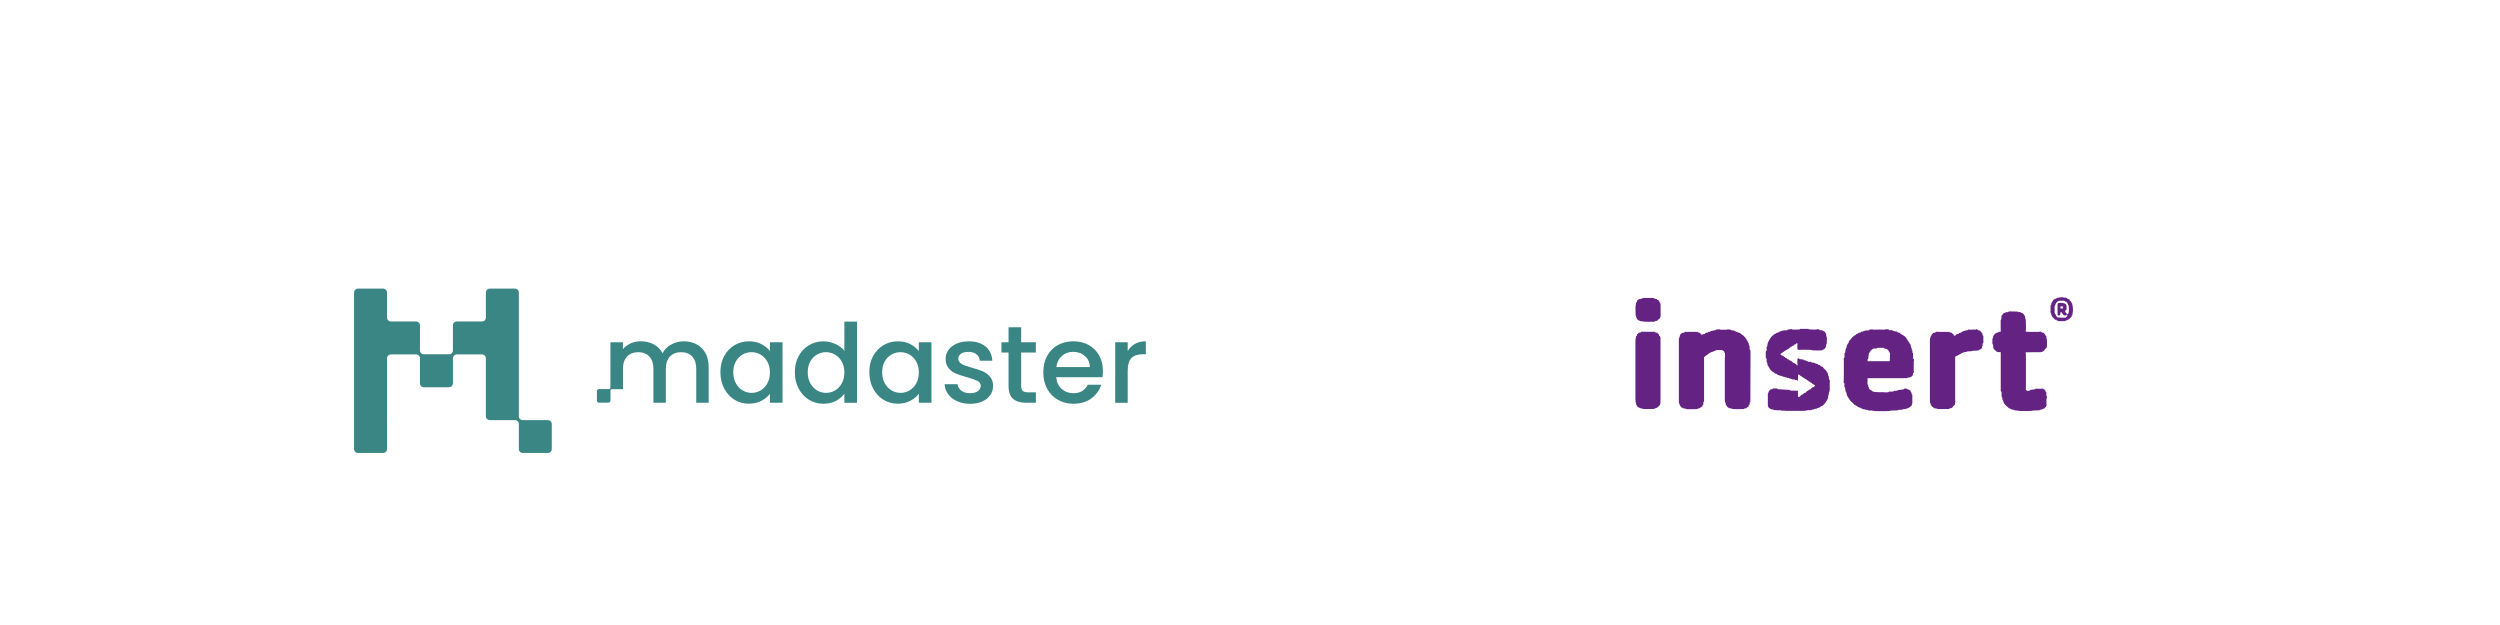 <?xml version="1.0" encoding="utf-8"?>
<!-- Generator: Adobe Illustrator 27.7.0, SVG Export Plug-In . SVG Version: 6.00 Build 0)  -->
<svg version="1.1" id="Opmaak" xmlns="http://www.w3.org/2000/svg" xmlns:xlink="http://www.w3.org/1999/xlink" x="0px" y="0px"
	 width="600px" height="150px" viewBox="0 0 600 150" style="enable-background:new 0 0 600 150;" xml:space="preserve">
<style type="text/css">
	.st0{fill-rule:evenodd;clip-rule:evenodd;fill:#398684;}
	.st1{fill:#642282;}
	.st2{fill-rule:evenodd;clip-rule:evenodd;fill:#9C5C6E;}
	.st3{fill-rule:evenodd;clip-rule:evenodd;fill:#FFFFFF;}
	.st4{fill-rule:evenodd;clip-rule:evenodd;}
	.st5{fill:#015EB7;}
</style>
<g>
	<g>
		<path class="st0" d="M146.12,93.4c0.21,0,0.38-0.17,0.38-0.38V82.15h3v1.66c0.49-0.6,1.12-1.06,1.87-1.4
			c0.76-0.34,1.59-0.51,2.43-0.5c1.16,0,2.2,0.25,3.11,0.74c0.9,0.48,1.64,1.22,2.11,2.13c0.44-0.88,1.12-1.58,2.06-2.09
			c0.92-0.51,1.95-0.78,3.01-0.78c1.14,0,2.17,0.24,3.07,0.71c0.9,0.47,1.62,1.18,2.14,2.11c0.52,0.93,0.78,2.06,0.78,3.37v8.56
			h-2.98v-8.11c0-1.3-0.33-2.3-0.97-2.99c-0.65-0.69-1.54-1.04-2.66-1.04c-1.12,0-2.02,0.35-2.68,1.04
			c-0.66,0.69-0.99,1.69-0.99,2.99v8.11h-2.98v-8.11c0-1.3-0.33-2.3-0.98-2.99c-0.65-0.69-1.54-1.04-2.66-1.04
			c-1.12,0-2.02,0.35-2.68,1.04c-0.66,0.69-0.99,1.69-0.99,2.99v4.85h-2.63c-0.21,0-0.38,0.17-0.38,0.38 M184.16,86.79
			c-0.41-0.74-0.95-1.3-1.62-1.69c-0.66-0.38-1.4-0.58-2.16-0.58c-0.77,0-1.49,0.19-2.16,0.57c-0.67,0.38-1.21,0.93-1.62,1.66
			c-0.41,0.73-0.62,1.59-0.62,2.59c0,1,0.21,1.88,0.62,2.63c0.41,0.76,0.96,1.33,1.63,1.73c0.65,0.39,1.39,0.59,2.15,0.59
			c0.77,0,1.49-0.19,2.16-0.58c0.67-0.39,1.21-0.95,1.62-1.7c0.41-0.75,0.62-1.62,0.62-2.62S184.57,87.53,184.16,86.79 M173.8,85.47
			c0.61-1.12,1.43-2,2.48-2.62c1.04-0.62,2.2-0.93,3.47-0.93c1.14,0,2.14,0.22,2.99,0.67c0.85,0.45,1.53,1.01,2.04,1.67v-2.11h3.03
			v14.51h-3.03v-2.16c-0.51,0.68-1.2,1.26-2.08,1.71c-0.88,0.46-1.88,0.68-3,0.68c-1.25,0-2.39-0.32-3.43-0.96
			c-1.04-0.64-1.86-1.54-2.46-2.69c-0.61-1.15-0.91-2.45-0.91-3.91C172.89,87.89,173.19,86.59,173.8,85.47 M202.03,86.79
			c-0.41-0.74-0.95-1.3-1.62-1.69c-0.66-0.38-1.4-0.58-2.16-0.58c-0.77,0-1.49,0.19-2.16,0.57c-0.67,0.38-1.21,0.93-1.62,1.66
			c-0.41,0.73-0.62,1.59-0.62,2.59c0,1,0.21,1.88,0.62,2.63c0.41,0.76,0.96,1.33,1.63,1.73c0.65,0.39,1.39,0.59,2.15,0.59
			c0.77,0,1.49-0.19,2.16-0.58c0.67-0.39,1.21-0.95,1.62-1.7c0.41-0.75,0.62-1.62,0.62-2.62S202.44,87.53,202.03,86.79
			 M191.67,85.47c0.61-1.12,1.43-2,2.48-2.62c1.05-0.62,2.21-0.93,3.49-0.93c0.95,0,1.88,0.21,2.81,0.62
			c0.92,0.41,1.66,0.96,2.2,1.65v-7.01h3.03v19.49h-3.03v-2.19c-0.49,0.7-1.17,1.28-2.04,1.74s-1.87,0.68-2.99,0.68
			c-1.27,0-2.42-0.32-3.47-0.96c-1.05-0.64-1.87-1.54-2.48-2.69c-0.61-1.15-0.91-2.45-0.91-3.91
			C190.76,87.89,191.06,86.59,191.67,85.47 M219.9,86.79c-0.41-0.74-0.95-1.3-1.62-1.69c-0.66-0.38-1.4-0.58-2.16-0.58
			c-0.77,0-1.49,0.19-2.16,0.57c-0.67,0.38-1.21,0.93-1.62,1.66c-0.41,0.73-0.62,1.59-0.62,2.59c0,1,0.21,1.88,0.62,2.63
			c0.41,0.76,0.96,1.33,1.63,1.73c0.65,0.39,1.39,0.59,2.15,0.59c0.77,0,1.49-0.19,2.16-0.58c0.67-0.39,1.21-0.95,1.62-1.7
			c0.41-0.75,0.62-1.62,0.62-2.62S220.31,87.53,219.9,86.79 M209.54,85.47c0.61-1.12,1.43-2,2.48-2.62c1.04-0.62,2.2-0.93,3.47-0.93
			c1.14,0,2.14,0.22,2.99,0.67c0.85,0.45,1.53,1.01,2.04,1.67v-2.11h3.03v14.51h-3.03v-2.16c-0.51,0.68-1.2,1.26-2.08,1.71
			s-1.88,0.68-3,0.68c-1.25,0-2.39-0.32-3.43-0.96c-1.04-0.64-1.86-1.54-2.46-2.69s-0.91-2.45-0.91-3.91
			C208.63,87.89,208.93,86.59,209.54,85.47 M229.7,96.28c-0.91-0.41-1.62-0.97-2.15-1.69c-0.52-0.69-0.81-1.52-0.84-2.38h3.11
			c0.05,0.61,0.35,1.13,0.88,1.54c0.54,0.41,1.21,0.62,2.02,0.62c0.84,0,1.5-0.16,1.96-0.49c0.47-0.32,0.7-0.74,0.7-1.25
			c0-0.54-0.26-0.95-0.78-1.21c-0.52-0.26-1.34-0.55-2.46-0.87c-1.09-0.3-1.98-0.59-2.66-0.87c-0.69-0.28-1.3-0.72-1.78-1.29
			c-0.5-0.58-0.75-1.34-0.75-2.29c0-0.77,0.23-1.48,0.69-2.12c0.46-0.64,1.11-1.15,1.96-1.51c0.85-0.37,1.83-0.55,2.94-0.55
			c1.65,0,2.98,0.42,3.99,1.25c1.01,0.83,1.55,1.97,1.62,3.41h-3c-0.05-0.65-0.32-1.17-0.79-1.55c-0.47-0.39-1.12-0.58-1.92-0.58
			c-0.79,0-1.4,0.15-1.82,0.45c-0.42,0.3-0.63,0.69-0.63,1.19c0,0.39,0.14,0.71,0.42,0.97c0.28,0.26,0.62,0.47,1.03,0.62
			c0.4,0.15,1,0.34,1.79,0.57c1.05,0.28,1.92,0.57,2.6,0.86c0.68,0.29,1.26,0.72,1.75,1.28c0.49,0.56,0.75,1.31,0.76,2.24
			c0,0.83-0.23,1.56-0.69,2.21c-0.46,0.65-1.1,1.16-1.94,1.53c-0.83,0.37-1.81,0.55-2.94,0.55C231.63,96.9,230.61,96.7,229.7,96.28
			 M245.08,84.6v8.03c0,0.55,0.13,0.94,0.38,1.17c0.25,0.24,0.69,0.36,1.31,0.36h1.84v2.5h-2.37c-1.35,0-2.39-0.32-3.11-0.95
			c-0.72-0.63-1.08-1.66-1.08-3.08V84.6h-1.71v-2.45h1.71v-3.61h3.03v3.61h3.53v2.45H245.08z M261.56,88.1
			c-0.02-1.11-0.41-1.99-1.19-2.66c-0.77-0.67-1.73-1-2.87-1c-1.04,0-1.92,0.33-2.66,0.99c-0.74,0.66-1.18,1.55-1.32,2.67H261.56z
			 M264.59,90.53h-11.1c0.09,1.16,0.52,2.09,1.29,2.79c0.77,0.7,1.72,1.05,2.85,1.05c1.62,0,2.76-0.68,3.43-2.03h3.24
			c-0.44,1.33-1.23,2.43-2.38,3.28c-1.15,0.85-2.58,1.28-4.28,1.28c-1.39,0-2.63-0.31-3.73-0.94c-1.1-0.62-1.96-1.5-2.58-2.63
			c-0.62-1.13-0.94-2.44-0.94-3.94c0-1.49,0.3-2.81,0.91-3.94c0.61-1.13,1.46-2.01,2.56-2.62c1.1-0.61,2.36-0.92,3.78-0.92
			c1.37,0,2.59,0.3,3.66,0.9c1.06,0.58,1.93,1.46,2.5,2.52c0.6,1.08,0.9,2.32,0.9,3.73C264.69,89.6,264.66,90.09,264.59,90.53z
			 M272.4,82.53c0.73-0.41,1.59-0.62,2.6-0.62v3.11h-0.76c-1.18,0-2.07,0.3-2.68,0.9c-0.61,0.6-0.91,1.63-0.91,3.11v7.64h-3V82.15h3
			v2.11C271.07,83.54,271.68,82.94,272.4,82.53"/>
		<path class="st0" d="M146.01,93.38h-2.24c-0.28,0-0.51,0.23-0.51,0.51v2.24c0,0.28,0.23,0.51,0.51,0.51h2.24
			c0.28,0,0.51-0.23,0.51-0.51V93.9C146.52,93.61,146.29,93.38,146.01,93.38"/>
	</g>
	<path class="st0" d="M109.62,85.06h6.07c0.5,0,0.91,0.41,0.92,0.91v13.95c0,0.5,0.41,0.91,0.92,0.91h6.07
		c0.51,0,0.92,0.41,0.92,0.91c0,0,0,0,0,0v6.06c0,0.5,0.41,0.91,0.92,0.91h6.07c0.5,0,0.91-0.41,0.92-0.91v-6.06
		c0-0.5-0.41-0.91-0.92-0.91h-6.07c-0.51,0-0.92-0.41-0.92-0.91V70.18c0-0.5-0.41-0.91-0.92-0.91h-6.07c-0.5,0-0.91,0.41-0.92,0.91
		v6.06c0,0.5-0.41,0.91-0.92,0.91h-6.07c-0.5,0-0.91,0.41-0.92,0.91v6.06v0c0,0.51-0.41,0.92-0.92,0.91c0,0,0,0,0,0v0h-6.07l0,0
		c-0.51,0-0.92-0.41-0.92-0.91l0,0l0,0v-6.06c0-0.5-0.41-0.91-0.92-0.91h-6.07c-0.5,0-0.91-0.41-0.92-0.91v-6.06
		c0-0.5-0.41-0.91-0.92-0.91h-6.07c-0.5,0-0.91,0.41-0.92,0.91v37.62c0,0.5,0.41,0.91,0.92,0.91h6.07c0.5,0,0.91-0.41,0.92-0.91
		V85.97c0-0.5,0.41-0.91,0.92-0.91h6.07c0.51,0,0.92,0.41,0.92,0.91l0,0v6.06c0,0.5,0.41,0.91,0.92,0.91h6.07
		c0.5,0,0.91-0.41,0.92-0.91v-6.06C108.7,85.47,109.11,85.06,109.62,85.06L109.62,85.06"/>
</g>
<g>
	<path class="st1" d="M420.12,84.34c0-0.07,0.01-0.14-0.01-0.21c-0.02-0.1-0.05-0.19-0.18-0.19c-0.01-0.09-0.01-0.17-0.02-0.26
		c0-0.16,0-0.31-0.01-0.47c0.04-0.17,0.01-0.23-0.15-0.32l-0.01,0.01c-0.01-0.11-0.03-0.21-0.04-0.32c0-0.03,0-0.07,0-0.1
		c-0.01-0.08,0.04-0.2-0.12-0.2c-0.02-0.05-0.04-0.11-0.06-0.16c-0.02-0.01-0.03-0.02-0.05-0.03l0,0c0,0,0,0,0,0
		c0.02,0.01,0.03,0.02,0.05,0.03c0.01-0.02,0.03-0.05,0.04-0.07c-0.04-0.01-0.08-0.03-0.12-0.04c-0.01-0.04-0.03-0.09-0.04-0.13
		c-0.05-0.06-0.09-0.11-0.14-0.17c0,0,0,0,0,0c-0.01-0.02-0.03-0.04-0.04-0.06c0-0.02-0.01-0.03-0.01-0.05
		c0-0.18-0.08-0.31-0.25-0.38c-0.02-0.21-0.2-0.3-0.32-0.43c-0.17-0.18-0.32-0.39-0.58-0.46c0,0,0,0,0,0
		c-0.06-0.07-0.12-0.14-0.18-0.2c-0.06-0.05-0.13-0.08-0.19-0.13c-0.14-0.11-0.29-0.18-0.47-0.18c-0.05-0.01-0.11-0.03-0.16-0.04
		c-0.06-0.18-0.06-0.18-0.29-0.14c-0.04,0-0.08-0.01-0.12-0.01c-0.05-0.12-0.15-0.12-0.26-0.12c-0.01,0-0.03-0.01-0.04-0.01
		c-0.03-0.11-0.12-0.14-0.22-0.16c-0.23-0.04-0.45-0.07-0.68-0.11c-0.02-0.03-0.03-0.07-0.06-0.08c-0.27-0.1-0.55-0.14-0.84-0.1
		c-0.02,0-0.04,0.05-0.06,0.08c0.05,0.02,0.11,0.03,0.16,0.05c0.24,0.02,0.48,0.04,0.73,0.07c-0.24-0.02-0.48-0.04-0.73-0.07
		c-0.05-0.02-0.11-0.03-0.16-0.05c-0.52,0-1.05,0-1.57,0c-0.02,0-0.03-0.01-0.05-0.01c-0.02-0.09-0.09-0.09-0.16-0.09
		c-0.27,0.02-0.55,0.03-0.82,0.06c-0.08,0.01-0.17,0.04-0.18,0.15c-0.15,0.03-0.3,0.05-0.45,0.08c-0.13-0.04-0.25-0.05-0.29,0.12
		c-0.03,0-0.07,0.01-0.1,0.01c-0.21-0.07-0.33-0.03-0.42,0.16c-0.04,0.01-0.09,0.02-0.13,0.03c-0.01,0.02-0.03,0.04-0.04,0.06
		c-0.01,0.02-0.03,0.05-0.04,0.08c0.01-0.03,0.03-0.06,0.04-0.08c0.01-0.02,0.03-0.04,0.04-0.06c-0.25-0.05-0.26-0.05-0.35,0.12
		c-0.05,0.02-0.1,0.04-0.15,0.06c-0.18-0.02-0.34,0.05-0.5,0.12c-0.09,0.04-0.15,0.09-0.13,0.2c-0.01,0.01-0.03,0.02-0.04,0.03
		c0,0.04-0.01,0.09-0.03,0.12c0.02-0.03,0.03-0.08,0.03-0.12c-0.03,0-0.06-0.01-0.1-0.01c-0.24-0.02-0.42,0.16-0.65,0.2
		c-0.11-0.11-0.21-0.21-0.32-0.32c-0.04-0.22-0.2-0.21-0.37-0.21c0.02,0.03,0.04,0.07,0.06,0.1c0.03,0.02,0.07,0.04,0.1,0.05
		c0.01,0.02,0.01,0.03,0.02,0.05c-0.01-0.02-0.01-0.03-0.02-0.05c-0.03-0.02-0.07-0.04-0.1-0.05l0,0c-0.02-0.03-0.04-0.07-0.06-0.1
		c-0.07-0.02-0.13-0.04-0.2-0.07c-0.11-0.18-0.14-0.18-0.37-0.1c-0.23-0.01-0.47-0.02-0.7-0.02c-0.55,0-1.11,0.01-1.66,0.02
		c-0.12-0.01-0.23-0.04-0.35-0.02c-0.05,0-0.08,0.09-0.13,0.14c-0.1,0.02-0.2,0.05-0.3,0.07c-0.25,0-0.44,0.12-0.55,0.34
		c0.01,0.01,0.02,0.02,0.02,0.02l0,0c-0.01-0.01-0.02-0.02-0.02-0.02c-0.2,0.08-0.28,0.24-0.29,0.45c-0.03,0.13-0.07,0.27-0.1,0.4
		c0,0,0,0,0,0c-0.18,0.13-0.12,0.31-0.12,0.48c0,0.16-0.01,0.31-0.01,0.47c0,4.56,0,9.12,0,13.68c0,0.18,0,0.37,0.01,0.55l0,0
		c-0.03,0.38,0.08,0.73,0.25,1.06c0.06,0.11,0.15,0.2,0.22,0.31c0.01-0.01,0.02-0.02,0.02-0.02c-0.01,0.01-0.02,0.02-0.02,0.02
		c0.07,0.16,0.2,0.25,0.38,0.25c0.01,0,0.03,0.01,0.04,0.01c0.03,0.15,0.15,0.14,0.26,0.16c0.07,0.01,0.15,0.02,0.22,0.03
		c0.05,0.01,0.1,0.01,0.15,0.02c0.28,0.17,0.59,0.16,0.9,0.14c0.47,0,0.93,0,1.4,0c0.18-0.01,0.36-0.02,0.54-0.03
		c0.09-0.01,0.21,0.02,0.22-0.13c0.05-0.01,0.1-0.02,0.15-0.03c0.07-0.01,0.13-0.01,0.2-0.02c0.04-0.03,0.08-0.06,0.12-0.09
		c0.14-0.09,0.27-0.18,0.41-0.28c0-0.05,0.01-0.09,0.01-0.14c0,0.05-0.01,0.09-0.01,0.14c0.15-0.02,0.22-0.11,0.2-0.26
		c0.01-0.07,0.03-0.13,0.04-0.2c0.09,0.06,0.15,0.01,0.17-0.08c0.01-0.07,0-0.14,0-0.2c-0.01-0.05-0.01-0.1-0.02-0.15
		c0.01-0.09,0.02-0.18,0.03-0.26c0.11,0,0.16-0.07,0.16-0.17c0-0.07,0-0.14,0-0.21c0-3.33,0-6.67,0-10c0-0.13-0.01-0.26-0.01-0.39
		l0,0c0.11,0.01,0.16-0.05,0.17-0.15c0.03-0.02,0.06-0.04,0.09-0.06c0.08,0.02,0.12-0.01,0.12-0.09c0.09-0.07,0.18-0.14,0.27-0.2
		l0,0c0.08,0,0.14-0.01,0.15-0.11c0.25-0.17,0.51-0.33,0.76-0.5c0.04-0.02,0.08-0.03,0.12-0.05c0.05-0.01,0.1-0.02,0.15-0.04
		c0.3-0.12,0.61-0.24,0.91-0.36c0.07,0,0.14,0.01,0.16-0.09c0.05-0.01,0.1-0.02,0.15-0.03c0.1,0,0.21,0,0.31-0.01
		c0.05,0,0.1,0,0.16,0c0.25,0,0.5,0,0.74,0c0.16,0.04,0.31,0.1,0.42,0.24c0.04,0.04,0.1,0.06,0.15,0.09
		c0.01,0.03,0.02,0.06,0.03,0.09c-0.06,0.16,0.04,0.23,0.16,0.29c0.01,0.1,0.02,0.2,0.02,0.3c-0.01,0.1-0.03,0.2-0.03,0.29
		c0,0.09,0.02,0.19,0.03,0.28c-0.02,0.1-0.05,0.2-0.05,0.3c0,3.41,0,6.81,0,10.22c0,0.15,0.02,0.3,0.06,0.44
		c0.01,0.05,0.09,0.08,0.14,0.12c0.01,0.05,0.02,0.1,0.02,0.15c0,0.07,0,0.13,0,0.2c-0.03,0.11,0.01,0.17,0.12,0.18
		c0.02,0.05,0.04,0.1,0.07,0.15c0,0,0,0,0,0c-0.01,0.08,0.01,0.15,0.1,0.16c0,0.01,0.01,0.03,0.02,0.04
		c0.03,0.04,0.06,0.07,0.09,0.11c0.01,0,0.03,0.01,0.04,0.01c0.04,0.12,0.11,0.17,0.23,0.13c-0.04-0.05-0.08-0.1-0.11-0.15
		c-0.08-0.09-0.17-0.18-0.25-0.27c0.08,0.09,0.17,0.18,0.25,0.27c0.04,0.05,0.08,0.1,0.11,0.15c0,0-0.01,0.01-0.01,0.01l0.01-0.01
		c0.05,0.17,0.11,0.21,0.3,0.17c0.07,0,0.14,0,0.21,0.01c0.07,0.02,0.14,0.04,0.21,0.06h0c0.07,0.14,0.19,0.13,0.32,0.1
		c0.8,0.09,1.6,0.05,2.4,0.03c0.03-0.06,0.05-0.11,0.08-0.17c-0.03,0.06-0.05,0.11-0.08,0.17c0.14,0.04,0.27,0.03,0.33-0.12
		c0.12-0.02,0.24-0.04,0.37-0.06c0.11,0.01,0.19-0.03,0.22-0.14c0.05-0.03,0.1-0.07,0.15-0.1c0.05-0.04,0.11-0.08,0.16-0.11
		c0.1-0.04,0.19-0.1,0.19-0.22c-0.04,0-0.09,0-0.13,0c-0.03,0.06-0.06,0.13-0.08,0.19c0.03-0.06,0.06-0.13,0.08-0.19
		c-0.01-0.02-0.01-0.04-0.02-0.05c0.02-0.02,0.03-0.04,0.05-0.05v0c0.03,0,0.07,0,0.1,0c0.02-0.05,0.04-0.1,0.06-0.15
		c0.21-0.11,0.25-0.27,0.12-0.48c-0.01,0.02-0.02,0.03-0.03,0.05c-0.03,0-0.06,0-0.08,0.01c0.02-0.01,0.05-0.01,0.08-0.01
		c0.01-0.02,0.02-0.03,0.03-0.05c0-0.03,0-0.07,0.01-0.1c0.13,0,0.16-0.09,0.18-0.19c0.01-0.07,0.01-0.14,0.01-0.21
		C420.12,92.22,420.12,88.28,420.12,84.34z M403.42,80.32c0,0.04,0,0.07,0,0.11c-0.01,0.03-0.03,0.07-0.04,0.1
		c0.01-0.03,0.03-0.07,0.04-0.1C403.42,80.39,403.42,80.36,403.42,80.32z M403.13,96.76c-0.01-0.09-0.01-0.19-0.02-0.28
		C403.12,96.57,403.13,96.66,403.13,96.76c0.03,0.04,0.05,0.08,0.08,0.11C403.19,96.83,403.16,96.8,403.13,96.76z M403.29,97.03
		c0.02-0.01,0.04-0.02,0.06-0.02C403.33,97.02,403.31,97.02,403.29,97.03L403.29,97.03z M403.43,97.39
		c-0.02-0.01-0.03-0.02-0.05-0.03C403.39,97.37,403.41,97.38,403.43,97.39c0.03,0,0.05,0.01,0.07,0.02
		C403.47,97.4,403.45,97.39,403.43,97.39z M404,79.91c-0.07,0.03-0.14,0.07-0.21,0.1c-0.02,0.05-0.04,0.09-0.06,0.13
		c0.03-0.04,0.05-0.08,0.06-0.13C403.86,79.98,403.93,79.94,404,79.91c0.02,0,0.03,0.01,0.05,0.02
		C404.03,79.92,404.02,79.91,404,79.91z M408.83,85.72c0,0.11-0.01,0.23-0.01,0.34C408.82,85.95,408.82,85.84,408.83,85.72
		c0-0.05,0-0.09,0.01-0.13C408.83,85.64,408.82,85.68,408.83,85.72z M409.57,79.96c0.07-0.02,0.13-0.04,0.2-0.07
		C409.71,79.92,409.64,79.94,409.57,79.96c-0.01,0.02-0.02,0.05-0.03,0.07C409.55,80.01,409.56,79.99,409.57,79.96z M409.78,84.85
		c-0.04,0.06-0.08,0.12-0.12,0.18c-0.21,0.03-0.35,0.19-0.51,0.31c0.16-0.12,0.3-0.27,0.51-0.31
		C409.7,84.98,409.74,84.92,409.78,84.85c0.13-0.07,0.25-0.13,0.38-0.2C410.03,84.72,409.91,84.79,409.78,84.85z M411.2,84.12
		c0-0.03,0-0.07-0.01-0.1C411.2,84.06,411.2,84.09,411.2,84.12C411.2,84.12,411.2,84.12,411.2,84.12z M412.61,79.68
		c0-0.14,0-0.27,0-0.41h0C412.61,79.4,412.61,79.54,412.61,79.68z M413.24,83.84c-0.12,0-0.25,0-0.37,0
		C413,83.84,413.12,83.84,413.24,83.84c0,0,0.01,0,0.01,0C413.25,83.84,413.25,83.84,413.24,83.84z M413.9,84.31
		c-0.01-0.03-0.02-0.06-0.03-0.1C413.88,84.25,413.89,84.28,413.9,84.31c0.04,0.04,0.1,0.07,0.14,0.11
		C414,84.38,413.94,84.35,413.9,84.31z M415.5,79.33c-0.24-0.02-0.49-0.04-0.73-0.06C415.01,79.29,415.26,79.31,415.5,79.33
		c0.09,0.02,0.18,0.03,0.27,0.05C415.68,79.36,415.59,79.35,415.5,79.33z M418.07,80.43c-0.02,0-0.04,0-0.05,0
		C418.04,80.43,418.06,80.43,418.07,80.43c0.07,0.03,0.12,0.07,0.18,0.12C418.2,80.51,418.14,80.47,418.07,80.43z M418.71,81
		c-0.05-0.05-0.1-0.1-0.15-0.16C418.61,80.9,418.66,80.95,418.71,81c0.08,0.07,0.17,0.15,0.25,0.22
		C418.87,81.15,418.79,81.08,418.71,81z M419.38,97.64C419.38,97.64,419.38,97.65,419.38,97.64c-0.08,0.03-0.16,0.05-0.24,0.09
		C419.22,97.69,419.3,97.67,419.38,97.64L419.38,97.64c0.02-0.1,0.05-0.19,0.13-0.25C419.43,97.45,419.4,97.54,419.38,97.64z
		 M419.58,82.49c0.01,0.03,0.01,0.07,0.02,0.1c-0.01,0.02-0.01,0.04-0.02,0.06c0-0.02,0.01-0.04,0.02-0.06
		C419.59,82.55,419.59,82.52,419.58,82.49C419.58,82.49,419.58,82.49,419.58,82.49c0.01-0.02,0.01-0.04,0.02-0.06
		C419.59,82.45,419.59,82.47,419.58,82.49z"/>
	<path class="st1" d="M475.83,80.47c-0.01-0.03-0.02-0.07-0.03-0.1c0-0.05,0-0.1,0-0.16c0.06-0.15,0.05-0.16-0.13-0.22
		c-0.03-0.06-0.07-0.12-0.1-0.19c0.01-0.08-0.02-0.11-0.1-0.11c-0.03-0.03-0.07-0.07-0.1-0.1c-0.11-0.25-0.22-0.32-0.49-0.3
		c-0.01,0.01-0.01,0.02,0,0.04c-0.01,0.04-0.01,0.07,0,0.09c-0.01-0.02-0.01-0.05,0-0.09c0-0.01,0-0.02,0-0.04
		c-0.04,0-0.09-0.01-0.13-0.01c-0.04,0.01-0.07,0.01-0.11,0.02c0.04-0.01,0.07-0.01,0.11-0.02c-0.02-0.02-0.03-0.04-0.05-0.06
		c-0.13-0.23-0.4-0.27-0.58-0.09c-0.37-0.08-0.73-0.02-1.1,0c-0.09,0-0.18,0-0.27,0c-0.12-0.1-0.26-0.06-0.38-0.03
		c-0.04,0.01-0.06,0.09-0.09,0.14c-0.12,0.02-0.24,0.04-0.35,0.06c-0.08,0.01-0.17,0-0.25,0.03c-0.27,0.09-0.54,0.18-0.81,0.29
		c-0.05,0.02-0.07,0.1-0.1,0.15c-0.04,0.02-0.07,0.03-0.11,0.05c-0.17,0.04-0.33,0.08-0.5,0.13c-0.03,0.01-0.04,0.1-0.07,0.15
		c0.12-0.04,0.23-0.08,0.35-0.12v0c-0.12,0.04-0.23,0.08-0.35,0.12c-0.02,0.01-0.05,0.02-0.07,0.03c-0.12,0.02-0.25,0.03-0.37,0.07
		c-0.12,0.04-0.25,0.09-0.26,0.25c0.03,0,0.07,0,0.1,0c0.02,0,0.03,0.01,0.05,0.02c-0.02-0.01-0.03-0.01-0.05-0.02
		c-0.03,0-0.07,0-0.1,0c-0.04,0.02-0.09,0.05-0.13,0.07c-0.06,0.02-0.12,0.04-0.18,0.06c-0.06-0.03-0.11-0.05-0.17-0.08
		c0,0.04,0,0.07-0.01,0.11l0,0c0-0.04,0-0.07,0.01-0.11c-0.01-0.01-0.01-0.02-0.01-0.04c-0.01-0.19-0.09-0.32-0.3-0.33l0,0
		c-0.09-0.04-0.17-0.07-0.26-0.11c0,0,0,0,0,0c0.09,0.04,0.17,0.07,0.26,0.11c-0.07-0.23-0.23-0.3-0.45-0.29
		c-0.08-0.02-0.16-0.05-0.23-0.07c-0.08-0.19-0.15-0.21-0.31-0.08c-0.09-0.01-0.17-0.04-0.26-0.04c-0.77-0.01-1.53-0.01-2.3-0.01
		c-0.11-0.01-0.22-0.02-0.32-0.02c-0.1,0-0.16,0.05-0.17,0.15c-0.07,0.02-0.14,0.04-0.21,0.05c-0.13,0.03-0.26,0.07-0.38,0.1
		c-0.11,0.03-0.14,0.11-0.14,0.21c-0.01,0.01-0.02,0.01-0.04,0.02c-0.15-0.02-0.17,0.08-0.17,0.2c-0.02,0.05-0.04,0.11-0.05,0.16
		c-0.01,0-0.02,0.01-0.03,0.01c0,0.03,0,0.06,0,0.09c0-0.03,0-0.06,0-0.09c-0.15-0.01-0.18,0.08-0.17,0.21
		c0.01,0.05,0.01,0.11,0.02,0.16c-0.01,0.01-0.02,0.03-0.03,0.04c-0.11,0-0.1,0.08-0.1,0.16c-0.03,0.21-0.09,0.43-0.09,0.64
		c-0.01,4.83,0,9.66,0,14.49c0,0.1,0.03,0.21,0.04,0.31c0,0,0,0,0,0c0,0.13-0.01,0.27,0.16,0.31c0,0.02,0.01,0.04,0.01,0.05
		c-0.02,0.03-0.05,0.06-0.04,0.09c0.01,0.06,0.03,0.11,0.05,0.16c-0.02,0.11,0.06,0.11,0.13,0.13c0.04,0.23,0.19,0.36,0.41,0.43
		c0,0,0,0,0,0c0,0,0,0,0,0c0.04,0.05,0.08,0.09,0.12,0.14c0.04,0.15,0.15,0.16,0.27,0.14c0.15,0.03,0.31,0.06,0.46,0.08
		c0.29,0.13,0.6,0.13,0.9,0.11c0.52,0,1.04-0.01,1.56-0.01c0.14,0,0.27,0.02,0.41,0.01c0.13,0,0.23-0.05,0.29-0.18
		c0.05-0.01,0.1-0.01,0.15-0.02c0.3,0,0.5-0.16,0.64-0.41c0.01-0.03,0.02-0.05,0.02-0.08c0.03-0.02,0.05-0.03,0.08-0.05
		c0.02-0.03,0.03-0.06,0.05-0.1c-0.02,0.03-0.03,0.06-0.05,0.1c0.09,0.01,0.1-0.05,0.1-0.12c0.18-0.03,0.25-0.15,0.26-0.32
		c0-0.06,0-0.12,0-0.18c0.06-0.23,0.16-0.45,0.05-0.68c0-3.5,0-7,0-10.5c0.05-0.04,0.1-0.08,0.15-0.12
		c0.06-0.02,0.13-0.04,0.19-0.07c0.36-0.19,0.72-0.38,1.07-0.57c0.09-0.05,0.18-0.12,0.27-0.18c0.23-0.07,0.45-0.15,0.68-0.22
		c0.05,0,0.1,0,0.16,0c0.14,0,0.28,0.02,0.37-0.13c-0.05-0.01-0.11-0.02-0.16-0.03v0c0.05,0.01,0.11,0.02,0.16,0.03
		c0.05-0.01,0.11-0.01,0.16-0.02v0c0.22-0.01,0.44-0.01,0.66-0.02c0.1-0.01,0.23,0.07,0.28-0.09c-0.07-0.01-0.14-0.02-0.21-0.02
		c-0.12-0.01-0.25-0.03-0.37-0.04c0.12,0.01,0.25,0.03,0.37,0.04c0.07,0.01,0.14,0.02,0.21,0.02c0.1,0,0.19-0.01,0.29-0.01
		c0.35-0.02,0.71-0.05,1.06-0.07c0.14,0.03,0.25,0,0.34-0.12c0.03-0.01,0.06-0.02,0.09-0.03c0-0.01,0-0.02,0-0.04
		c0,0.01,0,0.02,0,0.04c0.06-0.03,0.11-0.06,0.17-0.09c0.24-0.05,0.47-0.3,0.5-0.54c0-0.01-0.02-0.03-0.03-0.04
		c0.02-0.05,0.04-0.1,0.06-0.16c0.17-0.09,0.18-0.1,0.12-0.31c-0.01-0.05-0.01-0.11-0.02-0.16l0,0c0.01-0.09,0.02-0.17,0.02-0.26
		c0.16-0.01,0.18-0.12,0.18-0.24c0.01-0.48,0.01-0.96,0-1.44C475.99,80.65,475.99,80.5,475.83,80.47z M463.35,96.08
		c0-0.1-0.01-0.21-0.01-0.31C463.34,95.87,463.35,95.97,463.35,96.08L463.35,96.08z M464.24,97.81L464.24,97.81
		c0.01-0.04,0.02-0.08,0.04-0.11C464.26,97.73,464.25,97.77,464.24,97.81z M468.6,97.55c-0.07,0.04-0.14,0.09-0.22,0.13
		C468.45,97.64,468.52,97.59,468.6,97.55c0-0.03,0.01-0.05,0.01-0.06C468.6,97.5,468.6,97.52,468.6,97.55z M472.62,79.3
		c0.1-0.01,0.19-0.02,0.29-0.02c0,0,0,0,0,0C472.81,79.29,472.71,79.29,472.62,79.3z M472.9,79.38c0,0.11,0.01,0.21,0.01,0.32
		C472.9,79.6,472.89,79.49,472.9,79.38z M475.06,83.69C475.06,83.69,475.06,83.69,475.06,83.69c0-0.09,0.01-0.18-0.01-0.26
		C475.06,83.51,475.06,83.6,475.06,83.69z M475.44,83.56c0.02-0.04,0.03-0.08,0.03-0.13h0C475.47,83.48,475.46,83.52,475.44,83.56z
		 M475.64,80.06c-0.03-0.03-0.07-0.05-0.1-0.08C475.57,80.01,475.6,80.03,475.64,80.06L475.64,80.06z"/>
	<path class="st1" d="M392.55,75.44c0.02,0.13-0.07,0.28,0.1,0.37c0-0.12,0.01-0.25,0.01-0.37c0.01-0.01,0.03-0.03,0.03-0.04
		c0,0.01-0.02,0.03-0.03,0.04c0,0.12-0.01,0.25-0.01,0.37c0.01,0.03,0.01,0.06,0.02,0.1c0.06,0.02,0.13,0.05,0.19,0.07
		c-0.06-0.02-0.13-0.05-0.19-0.07c-0.05,0.18,0.06,0.3,0.14,0.43c0.07,0.32,0.29,0.48,0.59,0.57c0.2,0.17,0.43,0.24,0.69,0.18
		c0.05,0.01,0.1,0.02,0.14,0.03c0.04,0.12,0.1,0.12,0.17,0.02c0-0.02,0-0.04-0.01-0.06v0c0,0.02,0,0.04,0.01,0.06
		c0.05,0,0.1,0.01,0.15,0.01c0.06,0.02,0.12,0.07,0.18,0.07c0.75,0,1.49,0,2.24-0.01c0.13,0.05,0.17,0.02,0.22-0.13
		c0.05-0.01,0.1-0.02,0.15-0.02c0.28,0,0.49-0.13,0.64-0.36c-0.04,0-0.08,0-0.11-0.01c0.04,0,0.08,0,0.11,0.01
		c0.05-0.04,0.09-0.08,0.14-0.12c0.04-0.01,0.09-0.01,0.12-0.04c0.17-0.2,0.3-0.42,0.3-0.7c0-0.14,0-0.28,0.01-0.41
		c0-0.07,0-0.14,0-0.21c0-0.58,0-1.15-0.01-1.73c0-0.07,0-0.14,0-0.21c0-0.08-0.01-0.17-0.01-0.25c-0.03-0.12-0.04-0.25-0.1-0.36
		c-0.03-0.07-0.13-0.12-0.19-0.18c-0.01-0.03-0.02-0.05-0.03-0.08c0.01-0.24-0.2-0.31-0.34-0.43c-0.02-0.02-0.08,0-0.12,0.01
		c0.06,0.06,0.11,0.13,0.17,0.19c0.01,0.02,0.01,0.03,0.02,0.05c0-0.02-0.01-0.03-0.02-0.05c-0.06-0.06-0.11-0.13-0.17-0.19
		c0,0-0.01,0-0.01,0c-0.03,0-0.06-0.01-0.08-0.01c-0.02,0.02-0.04,0.03-0.06,0.03s-0.02-0.01-0.03-0.02
		c0.01,0.01,0.02,0.02,0.03,0.02c0.01,0,0.03-0.01,0.06-0.03c0.03,0,0.06,0.01,0.08,0.01c0.03-0.12-0.04-0.18-0.13-0.21
		c-0.1-0.04-0.21-0.04-0.32-0.07c-0.1-0.02-0.21-0.04-0.31-0.06c-0.04-0.14-0.15-0.15-0.27-0.14c-0.38,0-0.77,0-1.15,0
		c-0.36,0-0.71,0-1.07,0c-0.13,0-0.29-0.02-0.35,0.15c-0.13,0.02-0.27,0.05-0.4,0.07c-0.39-0.02-0.63,0.24-0.87,0.49
		c-0.04,0.04-0.02,0.13-0.02,0.2c0,0,0,0,0,0c-0.01,0.03-0.01,0.06-0.02,0.09c-0.1,0.02-0.15,0.08-0.16,0.18
		c-0.03,0.17-0.06,0.34-0.09,0.51c-0.1,0.49-0.05,0.98-0.05,1.48C392.51,74.92,392.54,75.18,392.55,75.44z M398.22,76.17
		c0-0.05,0.01-0.1,0.03-0.14C398.23,76.07,398.22,76.12,398.22,76.17c-0.08,0.11-0.17,0.23-0.25,0.34
		C398.05,76.4,398.14,76.28,398.22,76.17z"/>
	<path class="st1" d="M497.44,73.46c-0.03-0.11-0.05-0.22-0.08-0.33c-0.01-0.05-0.01-0.1-0.02-0.15c0.01-0.11,0-0.2-0.14-0.2
		c0,0.05,0,0.09,0,0.14c-0.07,0.12-0.01,0.18,0.11,0.21c0,0.05,0,0.1,0.01,0.16c0-0.05,0-0.1-0.01-0.16
		c-0.11-0.03-0.18-0.09-0.11-0.21c0-0.05,0-0.09,0-0.14c-0.01-0.02-0.02-0.05-0.03-0.07c-0.02-0.23-0.12-0.4-0.33-0.51
		c-0.01-0.02-0.02-0.03-0.04-0.05c-0.02,0-0.04-0.01-0.06-0.01c-0.08-0.04-0.17-0.08-0.25-0.12c0.08,0.04,0.17,0.08,0.25,0.12
		c-0.01-0.03-0.03-0.06-0.04-0.1c0-0.01,0-0.02-0.01-0.03c0-0.1-0.04-0.17-0.13-0.2c-0.11-0.04-0.23-0.07-0.34-0.1
		c-0.02,0-0.03-0.01-0.05-0.02c-0.16-0.04-0.32-0.08-0.48-0.12c0,0,0,0,0,0c0.16,0.04,0.32,0.08,0.48,0.12
		c-0.04-0.05-0.06-0.1-0.11-0.14c-0.16-0.12-0.34-0.12-0.53-0.11c-0.31-0.06-0.63-0.14-0.95-0.09c-0.29,0.05-0.58,0.1-0.87,0.14
		c-0.1,0.01-0.16,0.05-0.17,0.16h0c-0.05,0.02-0.11,0.03-0.16,0.05c-0.02,0.04-0.03,0.07-0.05,0.11c0,0,0,0,0,0
		c0.02-0.04,0.03-0.07,0.05-0.11c-0.07,0.01-0.15,0-0.2,0.03c-0.23,0.14-0.44,0.31-0.58,0.54c-0.03,0.05-0.04,0.11-0.05,0.17
		c0.05-0.01,0.09-0.02,0.14-0.02c0-0.01,0.01-0.02,0.02-0.03c-0.01,0.01-0.01,0.02-0.02,0.03c-0.05,0.01-0.09,0.01-0.14,0.02
		c-0.02,0.03-0.04,0.07-0.05,0.1c-0.16,0.05-0.14,0.19-0.16,0.31c-0.02,0.1-0.04,0.21-0.06,0.31c-0.2,0.04-0.15,0.2-0.14,0.33
		c0,0.49,0,0.99-0.01,1.48c0,0.11,0.02,0.19,0.14,0.2c0.02-0.02,0.04-0.04,0.06-0.06c-0.01-0.54-0.01-1.09-0.02-1.63
		c0.01,0.54,0.01,1.09,0.02,1.63c0.03,0.11,0.07,0.22,0.1,0.32c0.02,0.07,0.03,0.14,0.05,0.2c0,0,0,0,0,0
		c-0.02-0.07-0.03-0.14-0.05-0.2c0,0,0,0,0,0c-0.03-0.11-0.07-0.22-0.1-0.32c-0.02,0.02-0.04,0.04-0.06,0.06
		c0.01,0.08,0.02,0.16,0.03,0.25c0.01,0.07,0.03,0.15,0.04,0.22c0.05,0.07,0.1,0.15,0.15,0.22c0,0.01,0.01,0.03,0.02,0.04
		c0.02,0.14,0.07,0.26,0.21,0.31c0.13,0.13,0.27,0.26,0.4,0.39c0.02-0.01,0.05-0.02,0.07-0.03c0,0,0,0,0,0
		c0.1,0.06,0.2,0.12,0.3,0.18c0.07,0,0.14,0,0.21,0c0,0.05,0.01,0.09,0.01,0.14c0.03,0.01,0.06,0.02,0.09,0.03c0,0,0,0,0,0
		c0.11,0.2,0.3,0.15,0.48,0.15c0.35,0,0.7,0,1.05,0c0.16,0,0.32,0.02,0.43-0.14c0.05-0.01,0.09-0.03,0.14-0.04
		c0.16,0,0.29-0.04,0.38-0.18l0,0c0.29-0.03,0.45-0.23,0.62-0.44c0.02-0.02,0.03-0.03,0.05-0.05c0,0,0,0,0,0
		c0.02-0.07,0.04-0.14,0.05-0.2c-0.03,0.02-0.06,0.03-0.08,0.04c0.03-0.01,0.06-0.03,0.08-0.04c0.01-0.03,0.02-0.06,0.02-0.08
		c-0.01,0.03-0.02,0.06-0.02,0.08c-0.02,0.07-0.04,0.14-0.05,0.2c0.18-0.07,0.25-0.19,0.24-0.41c0-0.01,0-0.03,0-0.04
		c0.06-0.06,0.15-0.11,0.17-0.18c0.05-0.24,0.08-0.49,0.12-0.73c0.01-0.19,0.03-0.38,0.03-0.57
		C497.49,74.01,497.46,73.74,497.44,73.46z M492.31,73.34L492.31,73.34c0.06-0.06,0.1-0.13,0.11-0.21
		C492.41,73.21,492.38,73.28,492.31,73.34z M492.63,75.92c-0.01-0.05-0.03-0.11-0.04-0.16c-0.03,0-0.06-0.01-0.09-0.01
		c0.03,0,0.06,0.01,0.09,0.01C492.6,75.82,492.62,75.87,492.63,75.92C492.63,75.92,492.63,75.92,492.63,75.92z M496.38,72.92
		c0.03,0.01,0.06,0.02,0.09,0.03C496.44,72.93,496.41,72.92,496.38,72.92c-0.02-0.08-0.05-0.16-0.07-0.24
		C496.33,72.75,496.36,72.83,496.38,72.92z M493.65,71.77c0.02,0,0.04-0.01,0.05-0.01C493.68,71.76,493.66,71.76,493.65,71.77
		c0,0.18,0,0.35,0,0.53C493.64,72.12,493.65,71.94,493.65,71.77z M493,72.07c0.04-0.03,0.07-0.07,0.11-0.1
		C493.08,72,493.04,72.04,493,72.07c-0.02,0.02-0.03,0.04-0.05,0.05C492.97,72.11,492.99,72.09,493,72.07z M493.85,76.28
		c-0.07-0.01-0.12-0.04-0.15-0.09C493.73,76.25,493.78,76.28,493.85,76.28C493.85,76.28,493.85,76.28,493.85,76.28z M495.97,76.14
		c-0.02,0.07-0.07,0.09-0.12,0.09C495.9,76.23,495.95,76.21,495.97,76.14c0.13-0.02,0.22-0.09,0.29-0.19
		C496.19,76.04,496.1,76.12,495.97,76.14z M496.42,75.28C496.42,75.28,496.42,75.28,496.42,75.28c-0.04,0.02-0.1,0.03-0.13,0.07
		c-0.08,0.1-0.17,0.08-0.27,0.04c-0.01,0.02-0.02,0.04-0.03,0.06c0,0.05,0,0.1,0,0.15c0.14-0.02,0.17,0.08,0.19,0.19
		c-0.06,0.08-0.12,0.16-0.18,0.24c-0.02,0.03-0.04,0.06-0.06,0.09c0.02-0.03,0.04-0.06,0.06-0.09c-0.08,0-0.15,0-0.16,0.1
		c-0.02,0.03-0.04,0.07-0.06,0.1c-0.04,0.01-0.09,0.02-0.13,0.02c-0.04,0.03-0.08,0.06-0.12,0.09c-0.01,0.03-0.02,0.06-0.04,0.08
		c0.02-0.02,0.03-0.05,0.04-0.08c0.04-0.03,0.08-0.06,0.12-0.09c-0.05-0.01-0.1-0.02-0.15-0.02c-0.55,0.04-1.09-0.01-1.64-0.06
		c-0.06-0.02-0.11-0.03-0.17-0.05c-0.01-0.01-0.01-0.02-0.02-0.04c-0.07-0.04-0.14-0.08-0.2-0.12c-0.07-0.01-0.09-0.05-0.1-0.1
		c0.01,0.05,0.02,0.09,0.1,0.1c0.07,0.04,0.14,0.08,0.2,0.12c0.02-0.14-0.08-0.16-0.18-0.18c-0.01-0.03-0.02-0.05-0.03-0.08
		c-0.06-0.18-0.11-0.36-0.18-0.53c-0.01-0.04-0.08-0.05-0.13-0.07c-0.01-0.08-0.03-0.17-0.04-0.25c0-0.19,0-0.39-0.01-0.58
		c0.07-0.07,0.07-0.14,0-0.21c0-0.17,0-0.35,0-0.52c0.01-0.05,0.01-0.1,0.02-0.16c0,0-0.01-0.01-0.01-0.01c0,0,0.01,0.01,0.01,0.01
		c0.05-0.1,0.1-0.19,0.14-0.29c0.07-0.18,0.14-0.36,0.21-0.55c-0.02-0.03-0.04-0.06-0.06-0.09c0.02,0.03,0.04,0.06,0.06,0.09
		c0.02-0.02,0.03-0.04,0.05-0.06c0.14,0.01,0.21-0.05,0.22-0.19c0.1-0.06,0.2-0.12,0.31-0.18c0.12-0.02,0.24-0.04,0.36-0.06
		c0.3,0,0.6,0,0.9,0.01c-0.01-0.01-0.01-0.03-0.01-0.04c0,0.01,0.01,0.03,0.01,0.04c0.09,0.02,0.17,0.04,0.26,0.06c0,0,0,0,0,0
		c0,0,0,0,0,0c0.05,0.19,0.22,0.15,0.36,0.16c0,0,0.01,0,0.01,0c0.01,0.11,0.04,0.2,0.17,0.19c0.02,0.02,0.03,0.04,0.05,0.06
		c0.06,0.18,0.12,0.36,0.19,0.54c0.01,0.03,0.07,0.03,0.11,0.05c0.02,0.21,0.05,0.42,0.07,0.63l0,0c0,0.25,0,0.49,0,0.74
		C496.5,74.83,496.46,75.06,496.42,75.28z"/>
	<path class="st1" d="M491.14,95.71c0.16-0.14,0.2-0.45,0.08-0.6c-0.01-0.02-0.05-0.02-0.07-0.03c-0.01-0.24-0.02-0.49-0.03-0.73
		c0-0.05,0-0.11,0-0.16c0-0.1-0.05-0.16-0.15-0.16c-0.01-0.01-0.03-0.03-0.04-0.04c0.01-0.03,0.01-0.06,0.02-0.09
		c0.03-0.12-0.03-0.17-0.14-0.18l0,0c-0.04-0.21-0.06-0.23-0.27-0.26c-0.03-0.02-0.07-0.03-0.1-0.05c-0.07-0.18-0.09-0.19-0.31-0.13
		c-0.05,0-0.1,0-0.16,0.01c-0.3,0-0.6,0-0.9,0c-0.09,0-0.17,0-0.26,0c-0.2-0.08-0.22-0.07-0.32,0.1c-0.1,0.02-0.2,0.05-0.3,0.07
		c-0.29,0.04-0.58,0.07-0.87,0.12c-0.09,0.02-0.18,0.06-0.19,0.19c0.08,0.01,0.16,0.02,0.24,0.03c0.07-0.12,0.18-0.13,0.29-0.13
		c-0.11,0-0.22,0.01-0.29,0.13c0.03,0.01,0.05,0.02,0.08,0.03c0,0,0,0,0,0c-0.03-0.01-0.05-0.02-0.08-0.03
		c-0.08-0.01-0.16-0.02-0.24-0.03c-0.07,0.01-0.14,0.02-0.21,0.03c-0.03,0-0.07,0-0.1-0.01c-0.11,0-0.22,0-0.33,0
		c-0.03-0.01-0.06-0.02-0.1-0.03c-0.01-0.09-0.06-0.14-0.15-0.16l-0.02,0.01c-0.04-0.02-0.08-0.05-0.1-0.09
		c0.03,0.03,0.06,0.06,0.1,0.09c-0.01-0.14-0.01-0.28-0.02-0.41c0.01-0.24,0.02-0.48,0.02-0.72c0-2.36,0-4.72,0-7.08
		c0-0.28-0.02-0.55-0.04-0.82c0-0.01,0-0.02,0-0.03c0.1-0.01,0.19-0.01,0.29-0.01c0.99-0.01,1.97-0.01,2.96-0.01
		c0.09,0,0.19,0.02,0.28,0c0.18-0.04,0.36-0.12,0.54-0.15c0.12-0.03,0.2-0.08,0.25-0.19c0.02-0.03,0.05-0.05,0.07-0.08h0
		c0.04-0.04,0.08-0.07,0.12-0.11c0.07-0.09,0.13-0.17,0.2-0.26c0.03-0.05,0.05-0.1,0.08-0.14c0.02,0,0.04,0,0.06,0
		c0.1-0.01,0.15-0.08,0.16-0.17c0.03-0.16,0.05-0.32,0.08-0.47c0-0.1,0-0.21,0-0.31c0-0.2,0.01-0.4,0.01-0.59
		c0-0.19-0.02-0.37-0.03-0.56h0c0-0.07,0.01-0.14-0.01-0.2c-0.01-0.04-0.06-0.08-0.09-0.12c-0.01-0.03-0.01-0.06-0.02-0.1
		c-0.04-0.01-0.07-0.02-0.1-0.04c0.02,0.02,0.05,0.03,0.1,0.04c0-0.07,0-0.14,0-0.21c0.01-0.14,0.03-0.28-0.16-0.32
		c0,0.08,0.01,0.17,0.01,0.25c0-0.08-0.01-0.17-0.01-0.25c-0.02-0.02-0.04-0.04-0.05-0.05c-0.04-0.17-0.14-0.3-0.28-0.41
		c-0.02-0.05-0.04-0.12-0.08-0.15c-0.13-0.09-0.27-0.16-0.44-0.12c-0.04,0-0.07,0.01-0.11,0.01l0.01-0.01
		c0.01-0.1-0.04-0.16-0.13-0.2c-0.17-0.07-0.33-0.08-0.49,0.02c-0.05,0-0.1,0-0.16,0c-0.8,0-1.6,0-2.4,0
		c-0.22,0-0.43-0.02-0.65-0.03c0.01-0.4,0.04-0.8,0.04-1.2c0-0.51-0.02-1.02-0.04-1.53c-0.03-0.11,0.07-0.26-0.11-0.32
		c0,0.09-0.01,0.17-0.01,0.26c-0.01,0.08-0.03,0.15-0.03,0.23c0-0.08,0.02-0.15,0.03-0.23c0-0.09,0.01-0.17,0.01-0.26
		c0-0.02-0.01-0.03-0.01-0.05c-0.02-0.01-0.04-0.01-0.06-0.02c0.02,0.01,0.04,0.02,0.06,0.02c0-0.1,0-0.21,0-0.31
		c-0.05,0-0.1,0-0.15-0.01v0c-0.02-0.07-0.04-0.14-0.05-0.21c-0.07-0.03-0.13-0.07-0.16-0.12c0.04,0.05,0.09,0.09,0.16,0.12
		c0.02,0.07,0.04,0.14,0.05,0.21c0.05,0,0.1,0,0.15,0.01c-0.04-0.11-0.1-0.22-0.12-0.33c-0.07-0.28-0.26-0.46-0.45-0.64
		c-0.11-0.1-0.24-0.2-0.41-0.14c-0.02-0.01-0.04-0.03-0.07-0.04c-0.06-0.2-0.21-0.25-0.36-0.14c-0.03,0.01-0.07,0.01-0.1,0.02
		c-0.07-0.02-0.14-0.03-0.21-0.05c-0.04-0.04-0.07-0.1-0.12-0.1c-0.1-0.02-0.21-0.01-0.31-0.01c-0.56-0.01-1.13-0.03-1.69-0.04
		c-0.11,0-0.19,0.03-0.19,0.16c-0.11,0.01-0.21,0.03-0.32,0.04c-0.05,0-0.1,0-0.16-0.01c-0.19-0.06-0.22-0.04-0.21,0.11
		c-0.07,0.02-0.13,0.04-0.2,0.06c-0.29,0.02-0.52,0.22-0.56,0.49c-0.02,0.03-0.04,0.06-0.06,0.09v0c-0.14-0.01-0.17,0.08-0.17,0.2
		c-0.01,0.07-0.02,0.15-0.02,0.22c0.01,0.03,0.02,0.07,0.03,0.1c-0.01,0.08-0.03,0.17-0.04,0.25c-0.1,0.04-0.08,0.11-0.05,0.18
		c0,0.03,0,0.05,0,0.08c-0.12,0.05-0.12,0.16-0.12,0.26c0,0.88,0,1.76,0.01,2.64c0,0,0,0,0,0c-0.07,0.02-0.15,0.04-0.22,0.06
		c-0.18-0.11-0.23-0.09-0.32,0.09c-0.05,0.02-0.1,0.03-0.16,0.05c-0.07,0.01-0.14,0-0.2,0.03c-0.26,0.12-0.49,0.25-0.66,0.5
		c-0.1,0.15-0.23,0.27-0.24,0.47c-0.02,0.12-0.04,0.25-0.06,0.37c-0.11,0.01-0.14,0.08-0.14,0.18c0,0.42,0,0.83,0,1.26
		c0.07,0.02,0.12,0.03,0.17,0.04c0.01,0.12,0.02,0.23,0.03,0.35c0.1,0.01,0.12,0.06,0.13,0.11c0-0.06-0.03-0.11-0.13-0.11
		c0,0.09,0.01,0.18,0.01,0.27c-0.01,0.02-0.04,0.05-0.03,0.07c0.09,0.25,0.16,0.51,0.41,0.66c0,0,0,0,0,0
		c0.07,0.06,0.13,0.11,0.2,0.17c0.04,0.05,0.07,0.12,0.12,0.15c0.14,0.08,0.3,0.14,0.45,0.19c0.05,0.02,0.12,0,0.18,0
		c0.1,0,0.21,0,0.31,0c0.05,0.01,0.1,0.02,0.15,0.02h0c0.01,0.02,0.01,0.03,0.02,0.05c-0.01,0.17-0.01,0.33-0.01,0.5
		c0,2.67,0,5.34,0,8c0,0.24,0,0.47-0.01,0.71c0,0.12,0.05,0.2,0.19,0.18c0.01,0.13,0.01,0.25,0.02,0.38c0,0.16,0,0.31,0,0.47
		c0,0.1,0,0.19,0,0.29c0,0.1,0.04,0.17,0.14,0.2c0.01,0.07,0.01,0.13,0.02,0.2c0.04,0,0.09,0.01,0.13,0.01
		c0.03,0.17,0.06,0.34,0.09,0.5c0.03,0.03,0.08,0.06,0.11,0.09c-0.03-0.03-0.08-0.06-0.11-0.09c-0.02,0.02-0.03,0.04-0.05,0.06
		c0,0.03,0.01,0.06,0.01,0.1c-0.04,0.11,0.04,0.15,0.12,0.18c0.01,0.05,0.02,0.09,0.03,0.14c0.04,0.01,0.09,0.01,0.13,0.02
		c0.01,0.01,0.01,0.03,0.02,0.04c0.08,0.01,0.11,0.05,0.13,0.1c-0.02-0.05-0.05-0.09-0.13-0.1c-0.01-0.01-0.01-0.03-0.02-0.04
		c-0.04-0.01-0.09-0.01-0.13-0.02c0.04,0.25,0.16,0.45,0.37,0.59c0.1,0.17,0.2,0.34,0.4,0.41c0.05,0.09,0.12,0.15,0.24,0.15
		c0,0.01,0,0.02,0.01,0.03c0,0,0,0,0,0c0.04,0.05,0.07,0.1,0.11,0.15c0.02,0.1,0.06,0.16,0.18,0.13c0.1,0.04,0.2,0.08,0.3,0.13
		c0.04,0.05,0.08,0.11,0.13,0.13c0.11,0.04,0.23,0.05,0.34,0.07c0.03,0.01,0.07,0.01,0.1,0.02c0.04,0.01,0.09,0.01,0.13,0.02
		c0.06,0.01,0.13,0.01,0.19,0.02c0.03,0.16,0.14,0.16,0.27,0.14c0.16,0.02,0.31,0.03,0.47,0.05c0.29,0.04,0.58,0.1,0.88,0.11
		c0.63,0.02,1.26,0.01,1.89,0c0.11,0,0.22-0.03,0.33-0.04c0.16,0,0.31,0.01,0.47,0c0.06,0,0.12-0.05,0.17-0.08
		c0.19-0.01,0.38-0.02,0.56-0.02c0.27-0.01,0.55-0.02,0.82-0.03c0.25,0.04,0.25,0.04,0.34-0.12c-0.09-0.01-0.18-0.02-0.26-0.03
		c0,0,0,0,0,0c0.09,0.01,0.18,0.02,0.26,0.03c0.08-0.02,0.17-0.03,0.25-0.05c0.15-0.04,0.3-0.09,0.45-0.13
		c0.01,0,0.03-0.01,0.04-0.02c0.1-0.05,0.21-0.11,0.31-0.16c0.05-0.04,0.09-0.08,0.14-0.12c0.02-0.03,0.04-0.06,0.07-0.09
		c0.25-0.05,0.2-0.31,0.32-0.45c0.07-0.07,0.08-0.19,0-0.28c0-0.05-0.01-0.11-0.01-0.16c0.01-0.09,0.02-0.19,0.02-0.28
		C491.14,96.29,491.14,96,491.14,95.71z M490.38,84.15c0.04-0.1,0.06-0.14,0.1-0.13C490.45,84.01,490.43,84.05,490.38,84.15
		c-0.1,0.04-0.2,0.09-0.3,0.13C490.19,84.24,490.28,84.19,490.38,84.15z M489.77,84.26c0,0.02-0.01,0.04-0.01,0.06h0
		C489.77,84.3,489.77,84.28,489.77,84.26z M478.34,81.17c0,0-0.01,0-0.01,0C478.34,81.17,478.34,81.17,478.34,81.17
		c0,0.45,0,0.9,0,1.35C478.35,82.07,478.34,81.62,478.34,81.17z M478.54,83.52c-0.01,0.03-0.01,0.05,0,0.07
		C478.53,83.57,478.53,83.55,478.54,83.52c-0.02-0.1-0.05-0.2-0.07-0.3C478.49,83.32,478.51,83.42,478.54,83.52
		c0.04,0.01,0.08,0.03,0.1,0.06C478.62,83.55,478.58,83.53,478.54,83.52z M478.73,83.84c-0.02-0.05-0.05-0.1-0.07-0.14
		C478.69,83.75,478.71,83.79,478.73,83.84c0.02,0.01,0.04,0.02,0.06,0.02C478.77,83.86,478.75,83.85,478.73,83.84z M478.82,80.4
		c0.06-0.03,0.1-0.08,0.11-0.15C478.92,80.32,478.88,80.37,478.82,80.4z M480.54,95.18c-0.01-0.07-0.01-0.13-0.02-0.2
		c0.03-0.06,0.04-0.12,0.04-0.18c0,0.06-0.01,0.12-0.04,0.18C480.52,95.04,480.53,95.11,480.54,95.18c0.06,0.04,0.09,0.09,0.1,0.14
		C480.62,95.26,480.6,95.21,480.54,95.18z M481.31,97.08c-0.05-0.09-0.11-0.18-0.16-0.26C481.2,96.9,481.25,96.99,481.31,97.08
		L481.31,97.08z M481.36,97.07c-0.02,0-0.03,0-0.05,0.01C481.32,97.07,481.34,97.07,481.36,97.07c0.08,0.02,0.11,0.03,0.13,0.08
		C481.47,97.1,481.44,97.09,481.36,97.07z M481.62,97.39c-0.04-0.03-0.07-0.07-0.11-0.1C481.55,97.32,481.59,97.35,481.62,97.39
		c0.13,0.03,0.18,0.04,0.21,0.1C481.81,97.43,481.75,97.42,481.62,97.39z M482.67,98.12c-0.01-0.02-0.03-0.05-0.04-0.07
		C482.65,98.07,482.66,98.1,482.67,98.12c0.06,0.02,0.11,0.04,0.17,0.06C482.79,98.16,482.73,98.14,482.67,98.12z M483.87,98.3
		C483.87,98.3,483.87,98.3,483.87,98.3c0.04-0.09,0.09-0.19,0.13-0.28C483.96,98.12,483.92,98.21,483.87,98.3z M486.03,85.1
		c-0.02,0-0.04,0-0.05,0C485.99,85.1,486.01,85.1,486.03,85.1c0-0.15,0.01-0.3,0.01-0.45C486.04,84.8,486.03,84.95,486.03,85.1z
		 M486.05,79.5c0.01,0.03,0.02,0.07,0.02,0.1c0.04,0.12,0.05,0.17,0.11,0.19c-0.06-0.02-0.07-0.06-0.11-0.19
		C486.07,79.57,486.06,79.53,486.05,79.5z M486.34,93.79c-0.04-0.02-0.08-0.04-0.09-0.07C486.27,93.75,486.3,93.78,486.34,93.79
		c0,0.04,0,0.07,0.02,0.1C486.35,93.86,486.34,93.83,486.34,93.79z M490.61,97.71c-0.05-0.09-0.12-0.17-0.14-0.27
		C490.49,97.54,490.56,97.62,490.61,97.71C490.61,97.71,490.61,97.71,490.61,97.71z M490.93,97.08c0-0.04-0.01-0.08-0.01-0.12
		C490.92,97,490.93,97.05,490.93,97.08C490.93,97.08,490.93,97.08,490.93,97.08z"/>
	<path class="st1" d="M438.97,91.16c0,0.08,0,0.17,0,0.25C438.97,91.33,438.97,91.25,438.97,91.16c-0.01-0.11-0.03-0.23-0.04-0.34
		c0-0.09,0-0.17-0.01-0.26c0-0.04,0-0.07,0-0.11c0.08-0.12-0.02-0.14-0.1-0.16c-0.04-0.17-0.08-0.34-0.12-0.52
		c-0.03-0.14-0.06-0.27-0.17-0.38c-0.09-0.09-0.12-0.25-0.19-0.37c-0.03-0.05-0.09-0.07-0.14-0.1c0,0-0.01,0.01-0.01,0.01
		c0,0,0.01-0.01,0.01-0.01c-0.02-0.1-0.04-0.2-0.17-0.2c-0.12-0.12-0.25-0.24-0.37-0.36c-0.07-0.24-0.27-0.34-0.49-0.42
		c-0.01,0-0.03,0.01-0.05,0.01c-0.07-0.04-0.14-0.07-0.2-0.11c0.03-0.11-0.04-0.17-0.13-0.19c-0.09-0.02-0.18-0.03-0.28-0.04
		c-0.03-0.02-0.07-0.04-0.1-0.05c-0.13-0.22-0.34-0.27-0.58-0.26c-0.22-0.2-0.51-0.22-0.78-0.3c-0.02,0-0.04,0.02-0.06,0.04
		c-0.09-0.02-0.17-0.04-0.26-0.07c-0.1-0.17-0.26-0.22-0.43-0.13c-0.01,0.02,0,0.03,0.01,0.04c-0.09-0.02-0.19-0.03-0.28-0.05
		c-0.13-0.12-0.29-0.14-0.45-0.18c-0.04-0.05-0.08-0.12-0.13-0.14c-0.12-0.03-0.24-0.03-0.36-0.04c-0.06-0.01-0.13-0.02-0.19-0.03
		c-0.01-0.12-0.1-0.17-0.19-0.18c-0.1-0.02-0.2,0-0.3,0c0,0,0,0,0,0c-0.12-0.02-0.23-0.04-0.35-0.07c-0.1-0.02-0.21-0.05-0.31-0.07
		c-0.01-0.1-0.08-0.17-0.18-0.14c-0.07,0.02-0.16,0.11-0.17,0.17c-0.03,0.43-0.08,0.86,0.02,1.29c0,0,0,0,0,0c0,0.07,0,0.14,0,0.2
		c-0.07,0.01-0.14,0.03-0.21,0.04c-0.01-0.01-0.03-0.02-0.04-0.03c0.01-0.15-0.08-0.21-0.19-0.28c-0.14-0.08-0.28-0.17-0.42-0.25
		c-0.11-0.06-0.22-0.1-0.33-0.15c-0.03-0.05-0.05-0.11-0.09-0.14c-0.14-0.1-0.28-0.18-0.43-0.27c-0.05-0.03-0.11-0.04-0.17-0.06
		c-0.05-0.04-0.12-0.07-0.16-0.12c-0.1-0.15-0.25-0.19-0.42-0.2c-0.02,0-0.03,0-0.05-0.01c-0.06-0.22-0.09-0.24-0.38-0.25
		c-0.02-0.02-0.04-0.03-0.06-0.05c-0.02-0.05-0.03-0.13-0.07-0.15c-0.18-0.12-0.37-0.24-0.56-0.35c-0.03-0.02-0.08-0.01-0.12-0.01
		c-0.1-0.06-0.21-0.11-0.3-0.18c-0.1-0.07-0.11-0.17-0.05-0.27v0c0.04-0.03,0.08-0.05,0.11-0.08c0.17-0.11,0.35-0.22,0.52-0.34
		c0.13-0.09,0.25-0.2,0.38-0.31c0.03-0.01,0.07-0.01,0.1-0.03c0.23-0.14,0.45-0.27,0.68-0.41c0.1,0,0.2-0.01,0.21-0.15c0,0,0,0,0,0
		c0.02-0.02,0.04-0.03,0.06-0.05c0.17-0.12,0.35-0.25,0.52-0.37c0-0.02,0-0.03,0-0.05c0,0,0,0,0,0c0,0,0,0,0,0
		c0.02-0.01,0.04-0.03,0.06-0.04c-0.02,0.01-0.04,0.03-0.06,0.04c0,0.02,0,0.03,0,0.05c0.08,0.01,0.15,0,0.17-0.09
		c0.04-0.03,0.09-0.07,0.13-0.1c0.2-0.01,0.33-0.12,0.43-0.28c0.05-0.02,0.09-0.05,0.14-0.07c0.14,0,0.25-0.04,0.28-0.19
		c0.03-0.02,0.06-0.04,0.1-0.06c0-0.01,0.01-0.02,0.01-0.02c0,0.01-0.01,0.02-0.01,0.02c0.06,0,0.11,0,0.17,0
		c0.02,0.12,0.03,0.25,0.05,0.37c-0.02,0.03-0.04,0.06-0.05,0.09c0,0.28-0.01,0.56,0,0.83c0.01,0.17,0.13,0.28,0.31,0.28
		c0.46,0,0.92-0.01,1.38-0.01c0.23,0,0.45,0,0.68,0.01c0-0.05,0-0.1,0-0.15c0,0.05,0,0.1,0,0.15c0.16,0,0.31,0,0.47,0
		c0.19,0.01,0.37,0.02,0.56,0.04c0,0,0,0,0,0c0.19,0.1,0.39,0.15,0.61,0.1c0.19,0.01,0.38,0.01,0.57,0.02c0.29,0,0.59,0,0.88,0
		c0.14-0.01,0.28-0.03,0.43-0.04c0.07,0,0.15,0,0.16-0.1c-0.04,0-0.07,0-0.11,0c-0.04,0-0.09,0-0.13,0c0.04,0,0.09,0,0.13,0
		c0.04,0,0.07,0,0.11,0c0.03-0.01,0.05-0.02,0.08-0.03c-0.01-0.01-0.01-0.02,0-0.03c0.05-0.02,0.09-0.03,0.14-0.05
		c0.05-0.03,0.09-0.06,0.14-0.08c0.01-0.04,0.01-0.09,0.02-0.13c-0.03,0.01-0.06,0.02-0.08,0.03c0.03-0.01,0.06-0.02,0.08-0.03
		c0.02-0.02,0.04-0.03,0.06-0.05c-0.02,0.02-0.04,0.03-0.06,0.05c-0.01,0.04-0.01,0.09-0.02,0.13c0.15,0.03,0.17-0.07,0.17-0.18
		c0.01-0.01,0.01-0.03,0.02-0.04c0.16-0.07,0.27-0.18,0.24-0.38c0-0.05,0.01-0.1,0.01-0.15c-0.02-0.01-0.04-0.01-0.07-0.02
		c0,0,0,0,0,0c0.02,0.01,0.04,0.01,0.07,0.02c0.1-0.11,0.12-0.24,0.07-0.38c0.01-0.02,0.01-0.03,0.02-0.04
		c-0.01-0.02-0.02-0.03-0.03-0.05c0-0.04-0.01-0.07-0.01-0.11c0-0.28,0-0.56,0-0.84c0,0.28,0,0.56,0,0.84
		c0.02,0.02,0.03,0.04,0.05,0.05c-0.02-0.02-0.03-0.04-0.05-0.05c0,0.04,0.01,0.07,0.01,0.11c0.01,0.02,0.02,0.03,0.03,0.05
		c0.11,0,0.11-0.08,0.11-0.16c0.02-0.42,0.04-0.83,0.04-1.25c0-0.12-0.02-0.24-0.05-0.36c-0.01-0.03-0.06-0.05-0.09-0.08
		c-0.02,0-0.04,0-0.05,0c0.02,0,0.04,0,0.05,0c-0.01-0.15-0.02-0.31-0.03-0.46c0.06-0.17-0.1-0.27-0.16-0.38
		c-0.13-0.23-0.3-0.44-0.59-0.48c-0.01,0.01-0.01,0.01-0.02,0.02v0c0.01-0.01,0.01-0.01,0.02-0.02c-0.14-0.19-0.28-0.24-0.49-0.18
		c-0.03,0.01-0.07,0.02-0.1,0.02c-0.04-0.01-0.07-0.02-0.11-0.04c-0.03,0.02-0.07,0.03-0.1,0.05c-0.33-0.02-0.67-0.03-1-0.05
		c0.33,0.02,0.67,0.03,1,0.05c0,0,0,0,0,0c0.03-0.02,0.07-0.03,0.1-0.05c-0.05-0.02-0.1-0.05-0.15-0.07
		c-0.04-0.04-0.07-0.11-0.11-0.12c-0.16-0.03-0.32-0.05-0.48-0.06c-0.03,0-0.07,0.07-0.11,0.11c-0.16,0-0.31,0-0.47,0
		c-0.28-0.01-0.57-0.01-0.85-0.02c-0.19-0.01-0.38-0.02-0.56-0.04c-0.01-0.11-0.08-0.11-0.17-0.11c-0.22,0-0.44,0-0.65,0
		c-0.38,0-0.77,0-1.15,0c-0.09,0-0.18,0-0.18,0.13c-0.16,0.01-0.31,0.02-0.47,0.03c-0.35,0.01-0.7,0.02-1.04,0.02
		c-0.02,0.05-0.04,0.09-0.06,0.14v0c-0.11,0.01-0.22,0.02-0.34,0.03c0.11-0.01,0.22-0.02,0.34-0.03c0.02-0.05,0.04-0.09,0.06-0.14
		c-0.11-0.01-0.21-0.01-0.32-0.02c-0.04-0.16-0.16-0.1-0.25-0.09c-0.14,0.01-0.27,0.02-0.41,0.04c-0.13,0.02-0.26,0.04-0.39,0.05
		c-0.09,0.01-0.1,0.08-0.11,0.15c-0.08,0.01-0.17,0.02-0.25,0.03c-0.03,0-0.05,0.01-0.08,0.01c0,0,0,0,0,0l0,0c0,0,0,0,0,0
		c0,0,0,0-0.01,0c0,0-0.01,0-0.01,0c-0.1,0-0.21,0-0.31,0c-0.22,0.04-0.45,0.07-0.67,0.11c-0.02,0-0.02,0.04-0.04,0.06l0,0
		c-0.17,0.04-0.34,0.07-0.5,0.12c-0.05,0.02-0.08,0.1-0.12,0.15c-0.07,0.02-0.13,0.04-0.2,0.06c0,0.03-0.01,0.06-0.01,0.1
		c-0.09,0.04-0.17,0.07-0.26,0.11c0,0.01,0,0.02-0.01,0.03c0-0.01,0-0.02,0.01-0.03c0.09-0.04,0.17-0.07,0.26-0.11
		c0-0.03,0.01-0.06,0.01-0.1c-0.15,0.04-0.3,0.06-0.44,0.12c-0.05,0.02-0.07,0.12-0.1,0.19c-0.02,0.01-0.05,0.02-0.07,0.03
		c-0.01,0.03-0.02,0.05-0.03,0.08c0.01-0.03,0.02-0.05,0.03-0.08c-0.14-0.06-0.24,0.02-0.33,0.09c-0.15,0.13-0.29,0.28-0.45,0.39
		c-0.27,0.19-0.44,0.47-0.61,0.73c-0.14,0.21-0.24,0.45-0.37,0.68c-0.12,0.2-0.18,0.42-0.21,0.66c-0.01,0.13-0.02,0.25-0.04,0.38
		c-0.01,0.03-0.01,0.06-0.02,0.1c-0.09,0-0.15,0.03-0.15,0.13c0,0.12,0,0.24,0,0.35c0,0.07,0.01,0.14,0.01,0.21
		c-0.01,0.12-0.02,0.24-0.03,0.36c-0.18,0.06-0.18,0.24-0.19,0.37c-0.02,0.38-0.02,0.77,0,1.15c0.01,0.12,0,0.29,0.19,0.33
		c0.01,0.05,0.01,0.1,0.02,0.15c0,0.1,0,0.21,0,0.31c-0.01,0.04-0.01,0.07-0.02,0.11c-0.06,0.15-0.05,0.18,0.1,0.26
		c0.04,0.16,0.07,0.31,0.11,0.47c0.04,0,0.07,0,0.11,0c-0.01-0.09-0.03-0.18-0.04-0.27c0.01,0.09,0.03,0.18,0.04,0.27
		c0.02,0.05,0.04,0.11,0.05,0.16c-0.02-0.05-0.04-0.11-0.05-0.16c-0.04,0-0.07,0-0.11,0c0.03,0.2,0.03,0.42,0.25,0.53
		c0.01,0.03,0.02,0.06,0.03,0.09c-0.03,0.15,0.05,0.23,0.17,0.29c0.01,0.03,0.03,0.05,0.04,0.08l0,0c0.02,0.07,0.03,0.16,0.07,0.21
		c0.25,0.3,0.52,0.59,0.85,0.8c0.03,0.02,0.08,0.01,0.12,0.01c0.03,0.01,0.06,0.03,0.08,0.04c0.08,0.21,0.26,0.25,0.44,0.28
		c0.04,0.01,0.09,0.03,0.13,0.04c0.06,0.06,0.11,0.13,0.18,0.17c0.13,0.07,0.26,0.14,0.4,0.17c0.18,0.04,0.34,0.2,0.54,0.14
		c0.08,0.02,0.16,0.03,0.24,0.05c0,0,0,0,0,0c0.02,0.09,0.07,0.15,0.17,0.14c0.07,0.05,0.14,0.07,0.21-0.01
		c0.01-0.01,0.01-0.03,0-0.05c-0.01-0.08-0.05-0.12-0.11-0.14c0.06,0.02,0.1,0.06,0.11,0.14c0.01,0.02,0.01,0.03,0,0.05
		c0.03,0.01,0.07,0.01,0.1,0.02c0.1,0.14,0.24,0.15,0.39,0.13c0.06,0.01,0.13,0.03,0.19,0.04c0.08,0.17,0.22,0.17,0.38,0.14
		c0.03,0,0.07,0,0.1,0c0.03,0.01,0.06,0.01,0.09,0.02c0.09,0.14,0.23,0.14,0.37,0.16c0.03,0.02,0.06,0.06,0.1,0.07
		c0.15,0.04,0.3,0.07,0.45,0.1c0.1,0,0.21,0,0.31,0c0.05,0.01,0.1,0.02,0.15,0.02c-0.01,0.08,0.01,0.15,0.11,0.14
		c0.04,0,0.07,0,0.11,0c0.07,0,0.14,0,0.21,0c0.03,0.01,0.06,0.02,0.09,0.02c0.07,0.05,0.14,0.1,0.23,0.16
		c0.01-0.09,0.02-0.14,0.03-0.18c0-0.1,0.01-0.19,0.01-0.29c0.01-0.32,0.01-0.64,0.01-0.97c0.01-0.02,0.02-0.03,0.03-0.05
		c0.07,0,0.14-0.01,0.21-0.01v0c0.03,0.03,0.06,0.05,0.1,0.08c0.02,0.01,0.04,0.03,0.06,0.04c0.07,0.16,0.2,0.21,0.36,0.22
		c0.04,0.03,0.08,0.06,0.12,0.09c0,0.08,0.03,0.11,0.11,0.1l0,0.01c0.01,0.07,0.05,0.11,0.12,0.09c0.01,0,0.03,0.01,0.04,0.01
		c0.03,0.12,0.09,0.18,0.22,0.12c0.02,0,0.03-0.01,0.03-0.03c0.03,0.02,0.05,0.04,0.08,0.05c0.01,0.03,0.02,0.05,0.03,0.08
		c0.05,0.16,0.17,0.23,0.34,0.24c0.1,0.06,0.2,0.13,0.3,0.19c0.03,0.11,0.12,0.12,0.21,0.13c0-0.03,0-0.07,0-0.1c0,0,0,0,0,0
		c0,0.03,0,0.07,0,0.1c0.03,0.02,0.06,0.04,0.09,0.06c0.04,0.15,0.15,0.19,0.28,0.19c0.06,0.04,0.13,0.09,0.19,0.13
		c0.06,0.12,0.14,0.19,0.28,0.18c0.05,0.03,0.09,0.05,0.14,0.08c0.04,0.17,0.18,0.22,0.33,0.24c0.01,0.01,0.03,0.01,0.04,0.02
		c0.05,0.13,0.13,0.2,0.28,0.18c0.03,0,0.07,0,0.1,0c0,0-0.01,0.02-0.01,0.02c0.05,0,0.08,0.01,0.09,0.04
		c-0.02-0.02-0.04-0.04-0.09-0.04c0,0.12-0.01,0.23-0.15,0.3c-0.06,0.03-0.08,0.12-0.12,0.18v0c-0.01,0.01-0.03,0.01-0.04,0.01
		c-0.37-0.01-0.56,0.26-0.76,0.5c-0.32,0.07-0.54,0.32-0.82,0.46c-0.08,0.04-0.16,0.1-0.23,0.17c-0.04,0.03-0.05,0.09-0.08,0.14
		c-0.05,0.03-0.11,0.07-0.16,0.1c-0.28,0.02-0.39,0.09-0.44,0.3c-0.05,0.04-0.1,0.07-0.16,0.11c-0.06,0-0.12-0.03-0.16-0.01
		c-0.12,0.07-0.23,0.15-0.33,0.24c-0.04,0.03-0.05,0.1-0.07,0.15c-0.18,0.11-0.34,0.27-0.58,0.19c0-0.43-0.01-0.87-0.01-1.3
		c0-0.06,0-0.12,0-0.19c-0.36,0-0.7,0-1.05,0c-0.26-0.01-0.52-0.02-0.78-0.03c-0.01-0.09-0.06-0.14-0.15-0.15
		c-0.22-0.02-0.45-0.04-0.67-0.05c-0.1-0.01-0.19-0.01-0.29-0.01c-0.35-0.02-0.71-0.05-1.06-0.07c-0.17-0.01-0.34-0.02-0.5-0.03
		c-0.11-0.01-0.22-0.01-0.33-0.02c-0.01-0.01-0.03-0.02-0.04-0.02c0-0.12-0.08-0.16-0.19-0.16c-0.28,0-0.55,0-0.83,0
		c-0.1,0-0.21,0.02-0.24,0.15c-0.05,0.02-0.1,0.04-0.16,0.05c-0.27-0.01-0.44,0.12-0.54,0.36c0,0,0,0,0,0
		c-0.13,0.04-0.21,0.13-0.2,0.27c-0.04,0.11-0.05,0.24-0.12,0.33c-0.1,0.15-0.1,0.3-0.07,0.46c0.05-0.02,0.11-0.05,0.16-0.07
		c0-0.05,0-0.11,0.01-0.16c0,0.05,0,0.11-0.01,0.16c-0.05,0.02-0.11,0.05-0.16,0.07c0,0.77,0,1.53,0,2.3
		c-0.02,0.27,0.1,0.5,0.22,0.72c0.02,0.03,0.09,0.04,0.13,0.06c0.08,0.06,0.17,0.12,0.25,0.18l0,0c0.04,0.1,0.13,0.09,0.21,0.09
		c0.02,0.01,0.03,0.02,0.05,0.03c0.02,0.01,0.03,0.02,0.05,0.03c0.08,0.01,0.15,0.01,0.23,0.02c0.09,0.01,0.17,0.02,0.26,0.03
		c0.05,0.16,0.2,0.07,0.29,0.12c0.15,0.01,0.3,0.02,0.45,0.03c0.16,0,0.31,0,0.47,0c0.17,0.01,0.34,0.02,0.51,0.02c0,0,0,0,0,0
		c0.07,0.03,0.13,0.08,0.2,0.08c0.22,0.01,0.44,0,0.65,0c0.13,0.02,0.26,0.05,0.39,0.05c1.32,0,2.65,0,3.97,0
		c0.09,0,0.17-0.01,0.26-0.01c0.22-0.01,0.44-0.03,0.66-0.05c0.03,0,0.06-0.05,0.09-0.08c0.14-0.01,0.27-0.02,0.41-0.02
		c0.19,0,0.38-0.01,0.57-0.01v0c0.12,0.02,0.25,0.04,0.28-0.14c0.05-0.01,0.1-0.02,0.15-0.03c0.16,0.03,0.32,0.02,0.45-0.11
		c0.11-0.02,0.22-0.04,0.33-0.06c0.15,0.02,0.26-0.03,0.34-0.15c0,0,0.01,0,0.01,0c0.39-0.04,0.7-0.24,0.99-0.49
		c0.02-0.01,0.03-0.01,0.04-0.03c0.13,0.06,0.22-0.03,0.3-0.1c0.18-0.17,0.34-0.36,0.51-0.55c0.1-0.11,0.23-0.2,0.2-0.37
		c-0.04,0.01-0.08,0.03-0.12,0.04c0,0,0,0,0,0l0,0c-0.01-0.12,0.05-0.22,0.11-0.31c-0.06,0.09-0.12,0.19-0.11,0.31
		c0.04-0.01,0.08-0.03,0.12-0.04c0.02-0.02,0.03-0.04,0.05-0.06c0.09,0,0.13-0.06,0.16-0.14c0.04-0.12,0.07-0.27,0.16-0.35
		c0.13-0.13,0.16-0.28,0.16-0.45c0.02-0.13,0.04-0.25,0.06-0.38c-0.01-0.04-0.01-0.07-0.02-0.11c0.01-0.04,0.02-0.07,0.04-0.11
		c0-0.03-0.01-0.06-0.01-0.08c0.05-0.11,0.1-0.21,0.15-0.32c0-0.05-0.01-0.1-0.01-0.16c0.01-0.07,0.02-0.14,0.02-0.2
		c0.04-0.03,0.12-0.05,0.13-0.09c0.03-0.13,0.03-0.26,0.05-0.39c0-0.21,0-0.42,0-0.63c0-0.35,0-0.69,0-1.04
		c0-0.15,0.01-0.29,0.01-0.44c0-0.1,0.01-0.19-0.01-0.29C439.1,91.13,439.06,91.04,438.97,91.16z M437.46,83.79
		C437.46,83.79,437.46,83.79,437.46,83.79c0-0.14,0-0.28,0-0.42C437.46,83.51,437.45,83.65,437.46,83.79z M435.34,84.01
		c0.02-0.01,0.04-0.01,0.06-0.02C435.38,84,435.36,84.01,435.34,84.01L435.34,84.01z M433.04,83.84c0.11,0,0.23,0,0.34,0
		C433.27,83.84,433.16,83.84,433.04,83.84c-0.12-0.01-0.25-0.02-0.38-0.02C432.79,83.83,432.92,83.83,433.04,83.84z M431.21,82.33
		c0.01,0,0.02,0,0.04,0.01c-0.01,0.01-0.02,0.02-0.03,0.03c0,0,0,0,0,0C431.22,82.35,431.22,82.34,431.21,82.33L431.21,82.33z
		 M428.32,79.44c0.03,0,0.07,0,0.1,0c0.06-0.04,0.13-0.09,0.19-0.13c0,0,0,0,0,0c-0.06,0.04-0.13,0.09-0.19,0.13
		C428.39,79.44,428.36,79.44,428.32,79.44c-0.02,0.02-0.04,0.06-0.06,0.07C428.28,79.5,428.3,79.46,428.32,79.44z M427.59,79.49
		L427.59,79.49c-0.02,0.03-0.04,0.07-0.06,0.1C427.55,79.56,427.57,79.53,427.59,79.49z M424.33,82.48
		c-0.02,0.09-0.04,0.17-0.06,0.26c0,0.02,0,0.05-0.01,0.07c-0.01,0.05-0.01,0.09-0.03,0.13c0.02-0.04,0.03-0.08,0.03-0.13
		c0-0.02,0-0.05,0.01-0.07C424.29,82.66,424.31,82.57,424.33,82.48L424.33,82.48c0.01-0.01,0.03-0.02,0.04-0.03
		C424.36,82.46,424.34,82.47,424.33,82.48z M425.17,88.83c-0.11-0.13-0.23-0.27-0.34-0.4c-0.04-0.02-0.08-0.04-0.11-0.05
		c0.04,0.02,0.08,0.04,0.11,0.05v0C424.94,88.56,425.06,88.69,425.17,88.83c0.03,0.04,0.07,0.07,0.1,0.11
		C425.24,88.9,425.2,88.86,425.17,88.83z M427.37,84.84L427.37,84.84c-0.07,0.02-0.14,0.04-0.21,0.06c0,0,0,0,0,0
		c-0.02-0.02-0.04-0.04-0.06-0.06c0.02,0.02,0.04,0.04,0.06,0.06C427.24,84.88,427.3,84.86,427.37,84.84z M427.17,90.03
		c-0.04-0.04-0.07-0.09-0.11-0.13C427.1,89.93,427.13,89.99,427.17,90.03c0.09,0.02,0.17,0.04,0.26,0.07
		C427.34,90.07,427.25,90.05,427.17,90.03z M427.98,85.64c-0.04,0.02-0.08,0.03-0.1,0.02C427.91,85.67,427.94,85.66,427.98,85.64
		c0.06,0.04,0.12,0.09,0.18,0.13C428.11,85.73,428.05,85.69,427.98,85.64z M428.57,86.06c-0.09-0.02-0.17-0.04-0.24-0.08
		C428.4,86.02,428.48,86.04,428.57,86.06c0.04,0.13,0.13,0.19,0.23,0.22C428.7,86.25,428.61,86.19,428.57,86.06z M429.62,90.72
		c0.06,0.01,0.12,0.03,0.17,0.09C429.74,90.76,429.68,90.73,429.62,90.72z M429.84,90.88L429.84,90.88
		C429.84,90.88,429.84,90.88,429.84,90.88c0.04,0.01,0.08,0.02,0.12,0.02C429.92,90.89,429.88,90.89,429.84,90.88z M431.15,91.1
		C431.15,91.1,431.15,91.1,431.15,91.1c0.02-0.05,0.06-0.11,0.07-0.16C431.2,90.99,431.17,91.05,431.15,91.1z M431.78,89.87
		C431.78,89.87,431.78,89.87,431.78,89.87c0.03,0.01,0.07,0.01,0.1,0.02C431.85,89.88,431.81,89.88,431.78,89.87z M431.62,86.19
		C431.62,86.19,431.62,86.19,431.62,86.19c0.16,0.04,0.32,0.08,0.47,0.13C431.94,86.27,431.78,86.23,431.62,86.19z M432.62,90.4
		c-0.05-0.1-0.08-0.16-0.13-0.19C432.54,90.24,432.57,90.3,432.62,90.4c0.06,0.03,0.12,0.05,0.18,0.08
		C432.75,90.45,432.68,90.43,432.62,90.4z M432.78,86.58C432.78,86.58,432.78,86.58,432.78,86.58c0.15,0.04,0.29,0.09,0.44,0.13
		C433.07,86.67,432.93,86.62,432.78,86.58z M424.43,97.18c0-0.13,0-0.26,0-0.38C424.43,96.93,424.43,97.05,424.43,97.18
		c0.03,0.11,0.06,0.21,0.08,0.32C424.49,97.4,424.46,97.29,424.43,97.18z M424.53,94.33c0.02-0.05,0.04-0.1,0.05-0.15
		c0-0.03,0-0.07,0-0.1c0,0.03,0,0.07,0,0.1C424.56,94.23,424.54,94.28,424.53,94.33z M425.55,93.54c0.26-0.01,0.51-0.02,0.77-0.03
		c0,0,0,0,0,0C426.07,93.52,425.81,93.53,425.55,93.54z M426.16,98.31C426.16,98.31,426.16,98.31,426.16,98.31
		c0.09,0.01,0.17,0.01,0.26,0.02C426.34,98.33,426.25,98.32,426.16,98.31z M426.99,93.52c-0.14,0.04-0.2,0.05-0.24,0.02
		C426.79,93.57,426.85,93.56,426.99,93.52c0.17,0.02,0.34,0.04,0.51,0.06C427.33,93.56,427.16,93.54,426.99,93.52z M428.01,93.65
		L428.01,93.65c-0.09-0.01-0.18-0.03-0.27-0.04c-0.04,0-0.07-0.01-0.11-0.01c0.04,0,0.07,0.01,0.11,0.01
		C427.83,93.62,427.92,93.64,428.01,93.65c0.03,0,0.07,0,0.1,0C428.08,93.65,428.04,93.65,428.01,93.65z M432.46,94.93
		c-0.06,0.03-0.11,0.06-0.17,0.09C432.35,94.99,432.41,94.96,432.46,94.93c0.01,0,0.02,0,0.03,0
		C432.48,94.93,432.47,94.93,432.46,94.93z M434.51,93.56L434.51,93.56c-0.02,0.06-0.04,0.1-0.07,0.14
		C434.47,93.66,434.5,93.62,434.51,93.56C434.51,93.56,434.51,93.56,434.51,93.56z M434.41,98.34c-0.07,0-0.15,0-0.22,0
		C434.26,98.34,434.33,98.34,434.41,98.34c0.11-0.01,0.21-0.02,0.32-0.03C434.62,98.32,434.51,98.33,434.41,98.34z M434.88,93.3
		c0,0.09-0.03,0.15-0.08,0.18C434.85,93.45,434.88,93.39,434.88,93.3c0.05-0.02,0.09-0.05,0.14-0.07
		C434.98,93.25,434.93,93.28,434.88,93.3z M435.31,93.14c0.14-0.08,0.25-0.21,0.38-0.32c0,0,0,0,0,0
		C435.56,92.93,435.45,93.06,435.31,93.14z M436.25,97.83c-0.02-0.16-0.05-0.33-0.06-0.49C436.2,97.51,436.23,97.67,436.25,97.83
		C436.25,97.83,436.25,97.83,436.25,97.83z M436.61,87.73c-0.01-0.01-0.03-0.01-0.04-0.01c-0.1-0.02-0.19-0.05-0.29-0.07
		c0.1,0.02,0.19,0.05,0.29,0.07c0,0,0,0,0,0C436.58,87.72,436.6,87.73,436.61,87.73c0.02,0.04,0.05,0.08,0.09,0.11
		C436.67,87.81,436.63,87.77,436.61,87.73z M436.98,97.5c-0.02,0.01-0.04,0.02-0.06,0.03C436.94,97.51,436.96,97.5,436.98,97.5
		c0.01-0.04,0.02-0.06,0.04-0.08C437,97.43,436.99,97.46,436.98,97.5z M438.19,89.04c-0.02,0-0.04-0.01-0.06-0.01
		C438.14,89.04,438.16,89.04,438.19,89.04C438.19,89.04,438.19,89.04,438.19,89.04L438.19,89.04z M438.39,89.36
		c-0.06-0.02-0.11-0.04-0.14-0.08C438.29,89.32,438.33,89.35,438.39,89.36c0.01,0.05,0.03,0.1,0.04,0.15
		C438.42,89.46,438.41,89.41,438.39,89.36z M438.55,89.73c-0.02,0-0.04-0.01-0.05-0.02C438.51,89.72,438.53,89.72,438.55,89.73
		c-0.02-0.05-0.05-0.09-0.07-0.14v0C438.5,89.64,438.52,89.68,438.55,89.73c0.01,0.02,0.01,0.03,0.01,0.05
		C438.56,89.76,438.55,89.74,438.55,89.73z"/>
	<path class="st1" d="M459.33,86.24c-0.01-0.09-0.08-0.15-0.18-0.14c-0.01-0.14-0.02-0.28-0.02-0.41c0-0.1,0-0.21,0-0.31
		c0-0.12,0-0.24-0.01-0.36c0.02-0.15,0.03-0.3-0.14-0.38c-0.01-0.01-0.01-0.03-0.01-0.04c0-0.11,0.01-0.21,0.01-0.32
		c0.01-0.23,0.01-0.23-0.15-0.27c-0.01-0.07-0.02-0.13-0.03-0.2h0c0.05-0.18,0.02-0.33-0.15-0.43l-0.03,0c0,0,0.03,0,0.03,0
		c0-0.03-0.01-0.07-0.01-0.1c-0.01-0.09-0.03-0.17-0.04-0.26c-0.03-0.11-0.06-0.21-0.08-0.32c-0.02-0.12-0.09-0.18-0.19-0.22
		c-0.03-0.06-0.06-0.13-0.09-0.19c0.02-0.02,0.03-0.05,0.05-0.07c-0.04-0.02-0.08-0.03-0.12-0.05c-0.07-0.09-0.14-0.18-0.21-0.27
		c0,0,0,0,0,0c-0.08-0.13-0.15-0.27-0.23-0.4c0.01-0.12-0.01-0.21-0.16-0.22c-0.02-0.02-0.03-0.03-0.05-0.05
		c0-0.04,0.01-0.1-0.02-0.13c-0.14-0.15-0.29-0.3-0.44-0.44c-0.02-0.02-0.08-0.01-0.13-0.01c-0.02-0.01-0.04-0.03-0.06-0.04
		c-0.08-0.04-0.16-0.09-0.24-0.13c0.08,0.04,0.16,0.09,0.24,0.13c-0.04-0.18-0.07-0.2-0.3-0.23c-0.08-0.06-0.17-0.11-0.25-0.17
		c-0.01-0.1-0.05-0.17-0.16-0.1c-0.04-0.02-0.07-0.03-0.11-0.05c-0.02-0.15-0.11-0.22-0.26-0.21c-0.09-0.02-0.18-0.04-0.26-0.05
		c0.03,0.04,0.07,0.07,0.1,0.11c0.05,0.01,0.1,0.02,0.15,0.03c0.02,0.02,0.05,0.05,0.07,0.07c-0.02-0.02-0.05-0.05-0.07-0.07
		c-0.05-0.01-0.1-0.02-0.15-0.03c0,0,0,0,0,0c-0.03-0.04-0.07-0.07-0.1-0.11c-0.03,0-0.07-0.01-0.1-0.01c0-0.12-0.05-0.2-0.18-0.21
		c-0.13-0.02-0.27-0.03-0.4-0.05c-0.14-0.03-0.28-0.07-0.42-0.1c-0.03-0.03-0.05-0.08-0.08-0.09c-0.28-0.06-0.55-0.17-0.84-0.09
		c-0.05-0.01-0.09-0.01-0.14-0.02c-0.05,0-0.1,0.01-0.15,0.01c-0.02,0.02-0.03,0.05-0.05,0.06c0.02-0.01,0.03-0.04,0.05-0.06
		c0.05,0,0.1-0.01,0.15-0.01c0.01-0.11-0.05-0.16-0.15-0.17c-0.13-0.02-0.25-0.05-0.38-0.05c-0.14,0-0.3-0.05-0.4,0.1
		c0,0.01,0,0.03,0,0.04c0.05,0.01,0.1,0.01,0.15,0.02c-0.05-0.01-0.1-0.01-0.15-0.02c-0.01-0.01-0.01-0.03,0-0.04
		c-0.04,0-0.09,0-0.13,0c-0.85-0.03-1.7-0.03-2.55,0.01c-0.07,0-0.14,0-0.21,0c-0.05-0.03-0.1-0.08-0.15-0.08
		c-0.18,0-0.36,0.01-0.54,0.04c-0.12,0.02-0.27,0.02-0.31,0.19c0.07,0.01,0.15,0.02,0.22,0.03c0.04,0.01,0.07,0.02,0.11,0.02
		c-0.04-0.01-0.07-0.02-0.11-0.02c-0.07-0.01-0.15-0.02-0.22-0.03c-0.1,0.01-0.21,0.03-0.31,0.04c0,0,0,0,0,0
		c-0.12,0-0.23-0.01-0.35-0.02c-0.15,0.04-0.31,0.08-0.46,0.12c-0.01,0-0.02,0.04-0.03,0.07c-0.01,0-0.03,0.01-0.05,0.01
		c-0.15-0.01-0.29,0-0.38,0.14c0,0.01,0.01,0.03,0.01,0.04v0c0-0.01-0.01-0.03-0.01-0.04c-0.02,0-0.05-0.01-0.07-0.01
		c-0.13-0.04-0.24-0.01-0.28,0.14c-0.07,0.02-0.13,0.04-0.2,0.07c-0.17-0.03-0.32,0.06-0.46,0.13c-0.04,0.02-0.05,0.08-0.08,0.12
		c0,0,0,0,0,0c-0.11,0.02-0.21,0.04-0.32,0.08c-0.13,0.04-0.22,0.12-0.22,0.28c-0.01,0.01-0.03,0.01-0.04,0.02
		c-0.07,0.01-0.15,0.01-0.2,0.04c-0.16,0.11-0.33,0.23-0.46,0.37c-0.28,0.29-0.55,0.6-0.8,0.91c-0.08,0.1-0.17,0.21-0.14,0.37
		c-0.01,0.04-0.03,0.09-0.04,0.13c-0.06,0.06-0.13,0.1-0.17,0.17c-0.05,0.08-0.07,0.17-0.1,0.25c-0.16,0.14-0.21,0.32-0.2,0.53
		c-0.02,0.1-0.04,0.2-0.06,0.3c-0.09,0.02-0.13,0.06-0.14,0.15c-0.01,0.12-0.06,0.23-0.08,0.35c-0.03,0.19-0.05,0.37-0.08,0.56
		c0,0.03-0.01,0.07-0.01,0.1c-0.19,0.04-0.14,0.2-0.14,0.32c0,0.12,0,0.25,0,0.37c0.05-0.02,0.1-0.04,0.15-0.06
		c-0.05,0.02-0.1,0.04-0.15,0.06c0,0.09,0,0.17,0,0.26c-0.01,0.07-0.02,0.13-0.02,0.2c0,0.16,0,0.31,0.01,0.47
		c0-0.16,0-0.31-0.01-0.47c-0.04,0.03-0.12,0.06-0.12,0.09c0,0.17-0.1,0.33-0.02,0.5c0,0.4-0.01,0.8-0.01,1.2
		c0,0.04,0.01,0.08,0.01,0.12c0,0.82,0,1.65-0.01,2.47c0,0.28-0.01,0.55-0.01,0.83c0.06,0.01,0.11,0.02,0.17,0.02
		c-0.06-0.01-0.11-0.02-0.17-0.02c-0.01,0.12-0.01,0.25-0.02,0.37c0,0.1-0.01,0.21-0.01,0.31c0.01,0.12,0.05,0.24,0.19,0.28
		c0.01,0.03,0.01,0.07,0.02,0.1c0,0.11-0.01,0.21-0.01,0.32c-0.09,0.27-0.04,0.45,0.14,0.58c0.01-0.04,0.02-0.08,0.04-0.12
		c0-0.05-0.01-0.1-0.01-0.15c0.02-0.05,0.03-0.09,0.03-0.14c-0.01,0.05-0.02,0.09-0.03,0.14c0,0.05,0.01,0.1,0.01,0.15
		c0.07,0.02,0.09,0.07,0.09,0.12c0-0.05-0.01-0.1-0.09-0.12c-0.01,0.04-0.02,0.08-0.04,0.12c0.01,0.03,0.01,0.07,0.02,0.1
		c0.02,0.16,0.04,0.31,0.06,0.47c0.04,0.17,0.07,0.34,0.11,0.51c0.01,0.03,0.08,0.05,0.12,0.08c0.02,0.12,0.05,0.25,0.07,0.37
		c0.04,0,0.07,0,0.11-0.01c0,0,0,0,0,0l0,0c-0.04,0-0.07,0-0.11,0.01c0.02,0.33,0.26,0.56,0.36,0.85c0.01,0.02,0.05,0.02,0.07,0.03
		c0.02,0.03,0.04,0.06,0.06,0.1c0.03,0.19,0.12,0.34,0.29,0.44c0.07,0.2,0.18,0.37,0.38,0.46c0.23,0.21,0.45,0.42,0.68,0.63
		c0,0,0,0,0,0c0.03,0.12,0.1,0.16,0.22,0.15l0,0c0.04,0.03,0.08,0.06,0.11,0.09c0.01,0.01,0.02,0.01,0.04,0.02
		c0.04,0.03,0.08,0.05,0.12,0.08c0.08,0.04,0.16,0.08,0.24,0.13c0.13,0.2,0.34,0.25,0.55,0.28c0.06,0.02,0.12,0.03,0.18,0.05
		c0.01,0.11,0.07,0.15,0.17,0.13c0.07,0.02,0.14,0.04,0.2,0.05c0.2,0.22,0.47,0.2,0.73,0.23c0.15,0.1,0.31,0.11,0.48,0.09
		c0.05,0.01,0.1,0.02,0.15,0.02h0c0.12,0.15,0.31,0.2,0.53,0.15c0.12,0,0.25-0.01,0.37-0.01c0.09,0.01,0.17,0.01,0.26,0.02v0
		c0.04,0.03,0.07,0.08,0.11,0.08c0.14,0.01,0.28,0.01,0.42,0.01c0.18,0.02,0.36,0.04,0.54,0.05c0.55,0.01,1.09,0,1.64,0
		c0.27,0,0.54-0.01,0.81-0.01c0-0.04,0-0.09,0-0.13c0,0.04,0,0.09,0,0.13c0.24-0.01,0.49-0.02,0.73-0.04c0.04,0,0.08-0.05,0.12-0.08
		c-0.14,0-0.29-0.01-0.43-0.01c0.14,0,0.29,0.01,0.43,0.01c0.17-0.01,0.34-0.02,0.51-0.02c0.19,0,0.38-0.01,0.57-0.01
		c0.16-0.01,0.32-0.02,0.48-0.04c0.15,0.06,0.18,0.05,0.26-0.1c-0.02-0.01-0.04-0.02-0.05-0.03c-0.04-0.26-0.08-0.52-0.13-0.81
		c0.05,0.29,0.09,0.55,0.13,0.81c0.02,0.01,0.04,0.02,0.05,0.03c0.1-0.01,0.2-0.02,0.3-0.03c0.18,0.06,0.36,0.01,0.53-0.03
		c0.08,0,0.18,0.04,0.22-0.08c0.12-0.02,0.23-0.03,0.35-0.05c0.07,0,0.14,0.01,0.2,0c0.53-0.12,1.04-0.29,1.44-0.7
		c0.2-0.06,0.23-0.21,0.23-0.39c0.02-0.06,0.03-0.12,0.05-0.18c0.06-0.02,0.11-0.05,0.04-0.12c0-0.03,0.01-0.06,0.01-0.09
		c0.06-0.03,0.1-0.06,0.03-0.12c0-0.14-0.01-0.28-0.01-0.43c0-0.19,0-0.38,0-0.57c0-0.21,0-0.42,0-0.63c0-0.06,0.01-0.12,0.01-0.18
		c0-0.11-0.06-0.15-0.16-0.14c-0.01-0.05-0.02-0.1-0.03-0.15c0-0.05,0-0.1,0-0.15v0c0.04-0.11-0.02-0.16-0.12-0.18
		c-0.02-0.05-0.05-0.1-0.07-0.14c-0.03-0.26-0.29-0.49-0.57-0.52c-0.08-0.02-0.17-0.05-0.25-0.07c-0.01-0.1-0.08-0.15-0.18-0.15
		c-0.16,0-0.33,0-0.49,0c-0.1,0-0.16,0.05-0.17,0.15c-0.13,0.03-0.26,0.05-0.4,0.08c-0.01,0.03-0.01,0.06-0.02,0.09
		c-0.16,0.03-0.32,0.07-0.47,0.1c0.16-0.03,0.32-0.07,0.47-0.1c0.01-0.03,0.01-0.06,0.02-0.09c-0.33,0.03-0.66,0.06-0.99,0.11
		c-0.05,0.01-0.09,0.09-0.14,0.13c-0.17,0.02-0.35,0.04-0.52,0.06c-0.08,0-0.17,0-0.25,0c-0.1,0-0.16,0.04-0.18,0.14
		c-0.23,0.02-0.45,0.04-0.68,0.07c-0.14-0.09-0.28-0.06-0.42-0.02c-0.04,0.01-0.07,0.08-0.11,0.13c-0.11,0.01-0.22,0.02-0.32,0.04
		c-0.17,0-0.35,0-0.52,0.01c-0.09-0.01-0.18-0.04-0.27-0.04c-0.79-0.01-1.58,0.02-2.36-0.09c-0.1-0.03-0.2-0.05-0.3-0.08
		c-0.09-0.12-0.53-0.42-0.69-0.46c-0.11-0.15-0.27-0.26-0.27-0.47c-0.04-0.01-0.09-0.02-0.13-0.03c0.04,0.01,0.09,0.02,0.13,0.03
		c0.01-0.11-0.02-0.19-0.13-0.23c-0.01-0.07-0.02-0.13-0.02-0.2c0-0.06,0.01-0.12,0.01-0.18c0.01-0.12-0.07-0.14-0.16-0.14
		c-0.01-0.1-0.01-0.21-0.02-0.31c0-0.09,0.01-0.17,0.01-0.26c0.01-0.32,0.01-0.63,0.02-0.95c2.82,0,5.63,0,8.45,0
		c0.26,0,0.52-0.01,0.79-0.01c0.11-0.03,0.26,0.08,0.32-0.1c0.16-0.02,0.31-0.04,0.47-0.06c0.02-0.01,0.04-0.03,0.06-0.04
		c0,0,0,0,0,0c0.24,0,0.41-0.16,0.58-0.29c0.12-0.09,0.2-0.19,0.2-0.34c0.01-0.06,0.02-0.11,0.04-0.17
		c-0.04,0.01-0.09,0.02-0.13,0.02c0.04-0.01,0.09-0.02,0.13-0.02c0-0.05,0-0.1-0.01-0.15c0.01-0.03,0.03-0.06,0.04-0.1
		c0.2-0.08,0.23-0.16,0.14-0.42c0-0.77,0-1.54,0-2.31C459.39,86.57,459.35,86.4,459.33,86.24z M443.02,83.95
		c0.01-0.01,0.02-0.02,0.03-0.03C443.05,83.93,443.03,83.94,443.02,83.95L443.02,83.95z M443.03,93.81c0-0.04-0.01-0.07-0.01-0.11
		C443.02,93.74,443.03,93.78,443.03,93.81c0.07,0.01,0.11,0.04,0.13,0.08C443.15,93.85,443.11,93.82,443.03,93.81z M443.55,82.53
		c0.06-0.04,0.15-0.06,0.17-0.11C443.69,82.47,443.61,82.5,443.55,82.53c0,0,0,0.01,0,0.01C443.55,82.54,443.55,82.54,443.55,82.53z
		 M443.5,95.13c-0.01-0.08-0.01-0.16-0.02-0.24C443.49,94.96,443.5,95.05,443.5,95.13c0.06,0,0.11,0.02,0.14,0.04
		C443.61,95.14,443.56,95.13,443.5,95.13z M443.81,95.55c0-0.01,0-0.01-0.01-0.02C443.81,95.54,443.81,95.54,443.81,95.55
		c0.1,0.03,0.16,0.09,0.2,0.16C443.98,95.64,443.92,95.58,443.81,95.55z M444.13,96.02c-0.01-0.01-0.01-0.02-0.02-0.02
		C444.12,96.01,444.13,96.01,444.13,96.02c0.12,0.03,0.19,0.09,0.2,0.22C444.33,96.11,444.25,96.05,444.13,96.02z M444.27,81.42
		c-0.09,0.1-0.19,0.2-0.27,0.3C444.08,81.62,444.19,81.53,444.27,81.42c0.04-0.04,0.07-0.07,0.11-0.11
		C444.34,81.35,444.31,81.39,444.27,81.42z M445.12,97.02c-0.08-0.1-0.15-0.2-0.23-0.3C444.97,96.82,445.05,96.92,445.12,97.02
		c0.02,0.02,0.03,0.04,0.05,0.06C445.16,97.06,445.14,97.04,445.12,97.02z M445.87,97.49c-0.11-0.12-0.23-0.21-0.36-0.28
		C445.64,97.27,445.76,97.37,445.87,97.49c0.11,0.05,0.22,0.1,0.32,0.16C446.09,97.58,445.98,97.54,445.87,97.49z M457.78,97.81
		c0-0.03,0-0.06,0-0.09C457.78,97.75,457.78,97.79,457.78,97.81L457.78,97.81z M458.09,93.61L458.09,93.61c0.02,0,0.03,0,0.05,0.01
		c0.01,0.03,0.03,0.05,0.04,0.08c-0.01-0.03-0.03-0.05-0.04-0.08C458.13,93.61,458.11,93.61,458.09,93.61
		c-0.04-0.02-0.07-0.03-0.11-0.05C458.02,93.58,458.06,93.59,458.09,93.61z M457.2,93.51c0.08,0,0.15,0,0.23-0.01
		C457.35,93.5,457.27,93.51,457.2,93.51C457.2,93.51,457.2,93.51,457.2,93.51z M455.46,93.82c0.04-0.03,0.07-0.07,0.11-0.1
		C455.54,93.75,455.5,93.78,455.46,93.82c0.09,0,0.18,0,0.27,0.01c0,0,0,0,0,0C455.64,93.82,455.55,93.82,455.46,93.82
		c-0.14,0.02-0.28,0.04-0.41,0.06C455.19,93.86,455.33,93.84,455.46,93.82z M453.62,83.98c-0.05,0.02-0.1,0.06-0.15,0.09
		c0,0,0,0,0,0C453.51,84.04,453.56,84,453.62,83.98z M452.53,79.28c0.01,0.14,0.02,0.28,0.03,0.42
		C452.55,79.55,452.53,79.41,452.53,79.28c-0.03,0-0.05-0.01-0.07-0.02C452.47,79.27,452.5,79.27,452.53,79.28z M449.64,79.28
		C449.64,79.28,449.64,79.28,449.64,79.28c-0.22,0.01-0.45,0.03-0.67,0.04C449.19,79.31,449.41,79.3,449.64,79.28z M447.59,98.18
		c-0.09-0.02-0.17-0.05-0.26-0.07C447.42,98.14,447.5,98.16,447.59,98.18c0.02,0,0.04,0,0.07,0
		C447.63,98.18,447.61,98.18,447.59,98.18z M447.84,79.42c0.13-0.01,0.25-0.02,0.38-0.03v0C448.09,79.39,447.97,79.4,447.84,79.42z
		 M453.61,84.83c-0.01,0.05-0.01,0.11-0.02,0.16c0,0.14-0.01,0.28-0.01,0.42c0,0.32,0,0.65-0.01,0.97c0,0.28-0.01,0.3-0.29,0.3
		c-1.69,0-3.37,0-5.06,0c0-0.16-0.01-0.31-0.01-0.47c0-0.16,0-0.32,0-0.47c-0.02-0.08-0.04-0.16-0.03-0.24
		c0,0.08,0.01,0.16,0.03,0.24c0,0.16,0,0.32,0,0.47c0.14-0.01,0.16-0.1,0.17-0.22c0.01-0.15,0.03-0.31,0.05-0.46
		c0.03-0.21,0.07-0.42,0.1-0.64c0-0.07,0-0.14,0.01-0.2c-0.07,0.02-0.12,0.05-0.15,0.1c0.03-0.05,0.08-0.08,0.15-0.1
		c0.01-0.01,0.02-0.01,0.03-0.02c0.01-0.05,0.01-0.09,0.02-0.14v0c0.03-0.05,0.07-0.11,0.1-0.16c-0.03,0.05-0.07,0.11-0.1,0.16
		c-0.01,0.05-0.01,0.09-0.02,0.14c0.27-0.02,0.24-0.26,0.31-0.42c0.01-0.01,0.01-0.03,0.02-0.04c0.02-0.02,0.04-0.03,0.06-0.05
		c0.13-0.11,0.27-0.21,0.4-0.32c0.03-0.03,0.05-0.06,0.08-0.1c0.14-0.04,0.28-0.08,0.41-0.11v0c0.07,0,0.14,0,0.21,0
		c0.24,0.09,0.28,0.08,0.38-0.12c-0.09-0.01-0.18-0.02-0.27-0.03c0.09,0.01,0.18,0.02,0.27,0.03c0.15-0.01,0.31-0.02,0.46-0.04
		c0.21,0,0.42,0,0.63,0c0.21,0.01,0.41,0.01,0.62,0.02c-0.01,0.01-0.02,0.02-0.01,0.04c0,0,0,0,0,0c0.04,0.04,0.08,0.09,0.13,0.11
		c0.21,0.06,0.41,0.11,0.62,0.16l0,0c0.11,0.1,0.22,0.2,0.33,0.29c0,0.11,0.02,0.2,0.14,0.22v0c0.01,0.03,0.02,0.06,0.02,0.09
		c0.03,0.06,0.05,0.12,0.08,0.18c0.04,0,0.08-0.01,0.11-0.01c-0.02-0.07-0.03-0.14-0.05-0.21c-0.01-0.03-0.01-0.05-0.02-0.08
		c0.01,0.03,0.01,0.05,0.02,0.08c0.02,0.07,0.03,0.14,0.05,0.21c0,0.04-0.01,0.07-0.01,0.11C453.58,84.73,453.6,84.78,453.61,84.83
		c0.05,0.01,0.1,0.02,0.13,0.05C453.71,84.85,453.66,84.84,453.61,84.83z M454.25,79.45c-0.03,0-0.06,0-0.1-0.01
		c-0.06,0.04-0.11,0.05-0.15,0.03c0.04,0.02,0.09,0.01,0.15-0.03C454.19,79.45,454.22,79.45,454.25,79.45
		c0.04,0.02,0.09,0.05,0.13,0.07C454.34,79.5,454.29,79.47,454.25,79.45z M458.6,83.37c-0.02-0.04-0.05-0.08-0.07-0.12
		C458.55,83.3,458.57,83.33,458.6,83.37c0.01,0.07,0.02,0.13,0.02,0.2C458.62,83.51,458.6,83.44,458.6,83.37z"/>
	<path class="st1" d="M480.52,95.5c0,0.21,0.02,0.41,0.17,0.58c0.02-0.02,0.03-0.04,0.05-0.06c-0.03-0.17-0.06-0.34-0.09-0.5
		C480.61,95.51,480.56,95.51,480.52,95.5z"/>
	<path class="st1" d="M398.52,81.18c0.06-0.2-0.11-0.33-0.15-0.5c-0.01-0.02-0.06-0.02-0.09-0.04c-0.02-0.03-0.04-0.07-0.06-0.1
		c-0.04-0.1-0.06-0.21-0.13-0.3c-0.06-0.09-0.17-0.14-0.24-0.23c-0.12-0.17-0.29-0.2-0.48-0.2c-0.07-0.02-0.14-0.04-0.2-0.06
		c-0.11-0.17-0.17-0.19-0.42-0.11c-0.8-0.01-1.6-0.01-2.4-0.02c-0.11-0.01-0.22-0.02-0.32-0.02c-0.1,0-0.15,0.05-0.17,0.15
		c-0.07,0.02-0.14,0.04-0.21,0.06c-0.07,0-0.14-0.01-0.2,0.01c-0.14,0.06-0.32,0.09-0.32,0.31c-0.01,0.01-0.03,0.01-0.04,0.01
		c-0.02,0.06-0.05,0.13-0.07,0.19c0.02-0.06,0.05-0.13,0.07-0.19c-0.18,0.04-0.23,0.11-0.25,0.32c-0.01,0.04-0.02,0.09-0.03,0.13
		c-0.18,0.11-0.22,0.2-0.14,0.37c0.03-0.03,0.06-0.07,0.1-0.1c0.08-0.05,0.12-0.12,0.15-0.19c-0.03,0.07-0.07,0.14-0.15,0.19
		c-0.03,0.03-0.06,0.07-0.1,0.1c0,0.03-0.01,0.06-0.01,0.08c0,0,0,0,0,0c-0.17,0.07-0.09,0.22-0.11,0.34
		c-0.02,0.16-0.05,0.33-0.05,0.49c0,2.62,0,5.25,0,7.87c0,1.99,0,3.99,0,5.98c0,0.17,0.03,0.35,0.04,0.52c0,0.11,0,0.23,0.01,0.34
		c0.01,0.05,0.06,0.09,0.09,0.14c0-0.16,0.01-0.32,0.01-0.48c0-0.03,0-0.05,0-0.08c0,0.03,0,0.05,0,0.08c0,0.16-0.01,0.32-0.01,0.48
		c0.01,0.03,0.01,0.06,0.02,0.09c-0.05,0.19,0.09,0.32,0.14,0.48c0.1,0.28,0.3,0.44,0.57,0.53c0.16,0.08,0.3,0.2,0.49,0.19
		c0.06,0,0.11,0,0.17,0l0,0c0,0,0,0,0,0c0.01,0.02,0.02,0.03,0.03,0.05c0.29,0.1,0.6,0.11,0.9,0.1c0.54,0,1.08,0,1.61-0.01
		c0.14-0.01,0.29-0.02,0.43-0.03c0.08,0,0.16,0,0.15-0.12c-0.05,0-0.11,0-0.16,0c-0.14,0-0.28,0-0.42,0.01
		c-0.02-0.01-0.03-0.01-0.05-0.02c0.02,0.01,0.03,0.02,0.05,0.02c0.14,0,0.28,0,0.42-0.01c0.05,0,0.11,0,0.16,0
		c0.05-0.01,0.1-0.02,0.15-0.03c0.02-0.03,0.04-0.06,0.06-0.09c-0.02,0.03-0.04,0.06-0.06,0.09c0.04,0,0.09,0.02,0.12,0
		c0.25-0.12,0.5-0.23,0.64-0.49c0.18,0.01,0.17-0.17,0.25-0.25c0.17-0.18,0.2-0.41,0.2-0.65c0-0.16,0-0.31,0-0.47
		c0-0.1,0.01-0.19,0.01-0.29c0-4.65,0-9.29,0-13.94c0-0.09-0.01-0.17-0.01-0.26C398.53,81.49,398.53,81.33,398.52,81.18z
		 M392.94,96.5c0.03-0.03,0.07-0.04,0.14-0.05C393.01,96.46,392.97,96.47,392.94,96.5z M398.08,97.36c0.05-0.08,0.09-0.15,0.14-0.23
		c-0.02-0.05-0.03-0.08-0.02-0.11c-0.01,0.03,0,0.06,0.02,0.11C398.17,97.2,398.13,97.28,398.08,97.36z M398.37,81.01
		c-0.11-0.08-0.16-0.19-0.19-0.31C398.21,80.82,398.26,80.93,398.37,81.01c0,0.03,0.01,0.05,0.01,0.08
		C398.38,81.07,398.37,81.04,398.37,81.01z"/>
	<path class="st1" d="M493.18,76.57c-0.02,0.01-0.05,0.02-0.07,0.03c0.07,0.21,0.26,0.21,0.42,0.26c-0.02-0.04-0.03-0.07-0.05-0.11
		C493.38,76.7,493.28,76.64,493.18,76.57z"/>
	<path class="st1" d="M438.8,94.86c0.18-0.08,0.2-0.14,0.14-0.4c-0.05,0.11-0.1,0.21-0.15,0.32C438.8,94.8,438.8,94.83,438.8,94.86z
		"/>
	<path class="st1" d="M493.49,76.76c0.02,0.04,0.03,0.07,0.05,0.11c0.06,0.01,0.12,0.02,0.17,0.03c0-0.05-0.01-0.09-0.01-0.14
		C493.63,76.76,493.56,76.76,493.49,76.76z"/>
	<path class="st1" d="M419.27,81.7c0.05,0.06,0.09,0.11,0.14,0.17C419.45,81.75,419.39,81.7,419.27,81.7z"/>
	<path class="st1" d="M419.6,97.34c0.01,0.02,0.01,0.04,0.02,0.05c0.04,0,0.09,0,0.13,0c0-0.04,0-0.07,0.01-0.11
		c-0.03,0-0.07,0-0.1,0C419.63,97.3,419.62,97.32,419.6,97.34z"/>
	<path class="st1" d="M496.74,72.14c0.02,0,0.04,0.01,0.06,0.01c0.06-0.12-0.06-0.1-0.11-0.14c0,0.01,0.01,0.02,0.01,0.03
		C496.71,72.08,496.73,72.11,496.74,72.14z"/>
	<path class="st1" d="M490.74,97.85c-0.05,0.04-0.09,0.08-0.14,0.12C490.68,97.97,490.76,97.97,490.74,97.85z"/>
	<path class="st1" d="M437.61,83.9c-0.05,0.02-0.09,0.03-0.14,0.05c-0.01,0.01,0,0.02,0,0.03C437.56,84.01,437.6,83.98,437.61,83.9z
		"/>
	<path class="st1" d="M453.57,84.68c0-0.04,0.01-0.07,0.01-0.11c-0.04,0-0.08,0.01-0.11,0.01C453.5,84.62,453.54,84.65,453.57,84.68
		z"/>
	<path class="st1" d="M496,75.29c0.01-0.11-0.05-0.16-0.15-0.16c-0.02-0.02-0.03-0.04-0.05-0.06c-0.03-0.08-0.06-0.15-0.1-0.23
		c-0.04-0.09-0.08-0.18-0.13-0.27c0,0,0.01-0.01,0.01-0.01l0.02,0c0.01-0.02,0.02-0.05,0.03-0.07c-0.01,0.02-0.02,0.05-0.03,0.07
		c0.06-0.01,0.14,0,0.16-0.03c0.1-0.13,0.23-0.24,0.23-0.42c0,0,0,0,0,0c-0.01-0.07-0.01-0.14-0.02-0.22c0-0.04,0-0.09,0-0.13
		c-0.05-0.01-0.1-0.02-0.16-0.03c0.05,0.01,0.1,0.02,0.16,0.03c0-0.07,0.01-0.14,0.01-0.21c0-0.13-0.01-0.25-0.13-0.33
		c0-0.17-0.12-0.28-0.25-0.34c-0.19-0.08-0.39-0.15-0.59-0.17c-0.28-0.03-0.57-0.01-0.86-0.01c-0.11,0-0.19,0.03-0.2,0.15
		c-0.09,0.02-0.19,0.03-0.14,0.16c0.07-0.04,0.13-0.09,0.2-0.13c0.18,0,0.37-0.01,0.55-0.02c-0.18,0-0.37,0.01-0.55,0.02
		c-0.07,0.04-0.13,0.09-0.2,0.13c0,0.51,0,1.01,0,1.52c0,0.34,0,0.69,0.01,1.03c0.02,0.04,0.03,0.1,0.06,0.12
		c0.16,0.08,0.33,0.07,0.49,0c0.03-0.01,0.03-0.07,0.05-0.1c0.02-0.06,0.06-0.12,0.06-0.18c0.01-0.14,0.01-0.29,0.01-0.44
		c0.08,0,0.17,0,0.25,0c0.05,0.03,0.09,0.05,0.14,0.08c0.02,0.04,0.03,0.08,0.05,0.12c0,0,0,0,0,0c-0.05,0.1-0.05,0.17,0.1,0.16
		c0.01,0,0.02,0,0.03,0.01c0,0,0,0,0,0l0,0c0,0,0,0,0,0l0.01-0.01c0,0,0,0,0,0c0,0,0,0,0,0l-0.01,0.01c0.05,0.19,0.2,0.28,0.37,0.36
		c0.13,0,0.26,0.01,0.38,0.01c0.07,0,0.14-0.01,0.14-0.11c0.01-0.01,0.03-0.01,0.04-0.01c0-0.05,0-0.1,0-0.15
		c-0.02,0-0.04-0.01-0.06-0.02c0.01,0.01,0.03,0.02,0.06,0.02c0.01-0.02,0.02-0.04,0.03-0.06C496.02,75.35,496.01,75.32,496,75.29z
		 M494.49,74.66c-0.1-0.09-0.2-0.18-0.29-0.26C494.29,74.48,494.39,74.57,494.49,74.66c0.02,0.01,0.03,0.03,0.05,0.04
		C494.52,74.68,494.51,74.67,494.49,74.66z M495.12,74.05c-0.21,0-0.41,0-0.62,0c0-0.16,0-0.33,0-0.49
		c0.13-0.07,0.27-0.09,0.42-0.03c0.07,0.03,0.15,0.03,0.23,0.04C495.14,73.72,495.13,73.89,495.12,74.05z M495.59,73.07
		c0.07,0.06,0.13,0.11,0.2,0.17C495.73,73.18,495.66,73.13,495.59,73.07c-0.01-0.02-0.02-0.04-0.03-0.05
		C495.57,73.03,495.58,73.05,495.59,73.07z M495.86,75.23c-0.03,0-0.06-0.01-0.09-0.02C495.79,75.22,495.82,75.22,495.86,75.23
		c0.02,0.02,0.03,0.03,0.05,0.05C495.89,75.26,495.87,75.24,495.86,75.23z"/>
</g>
</svg>
